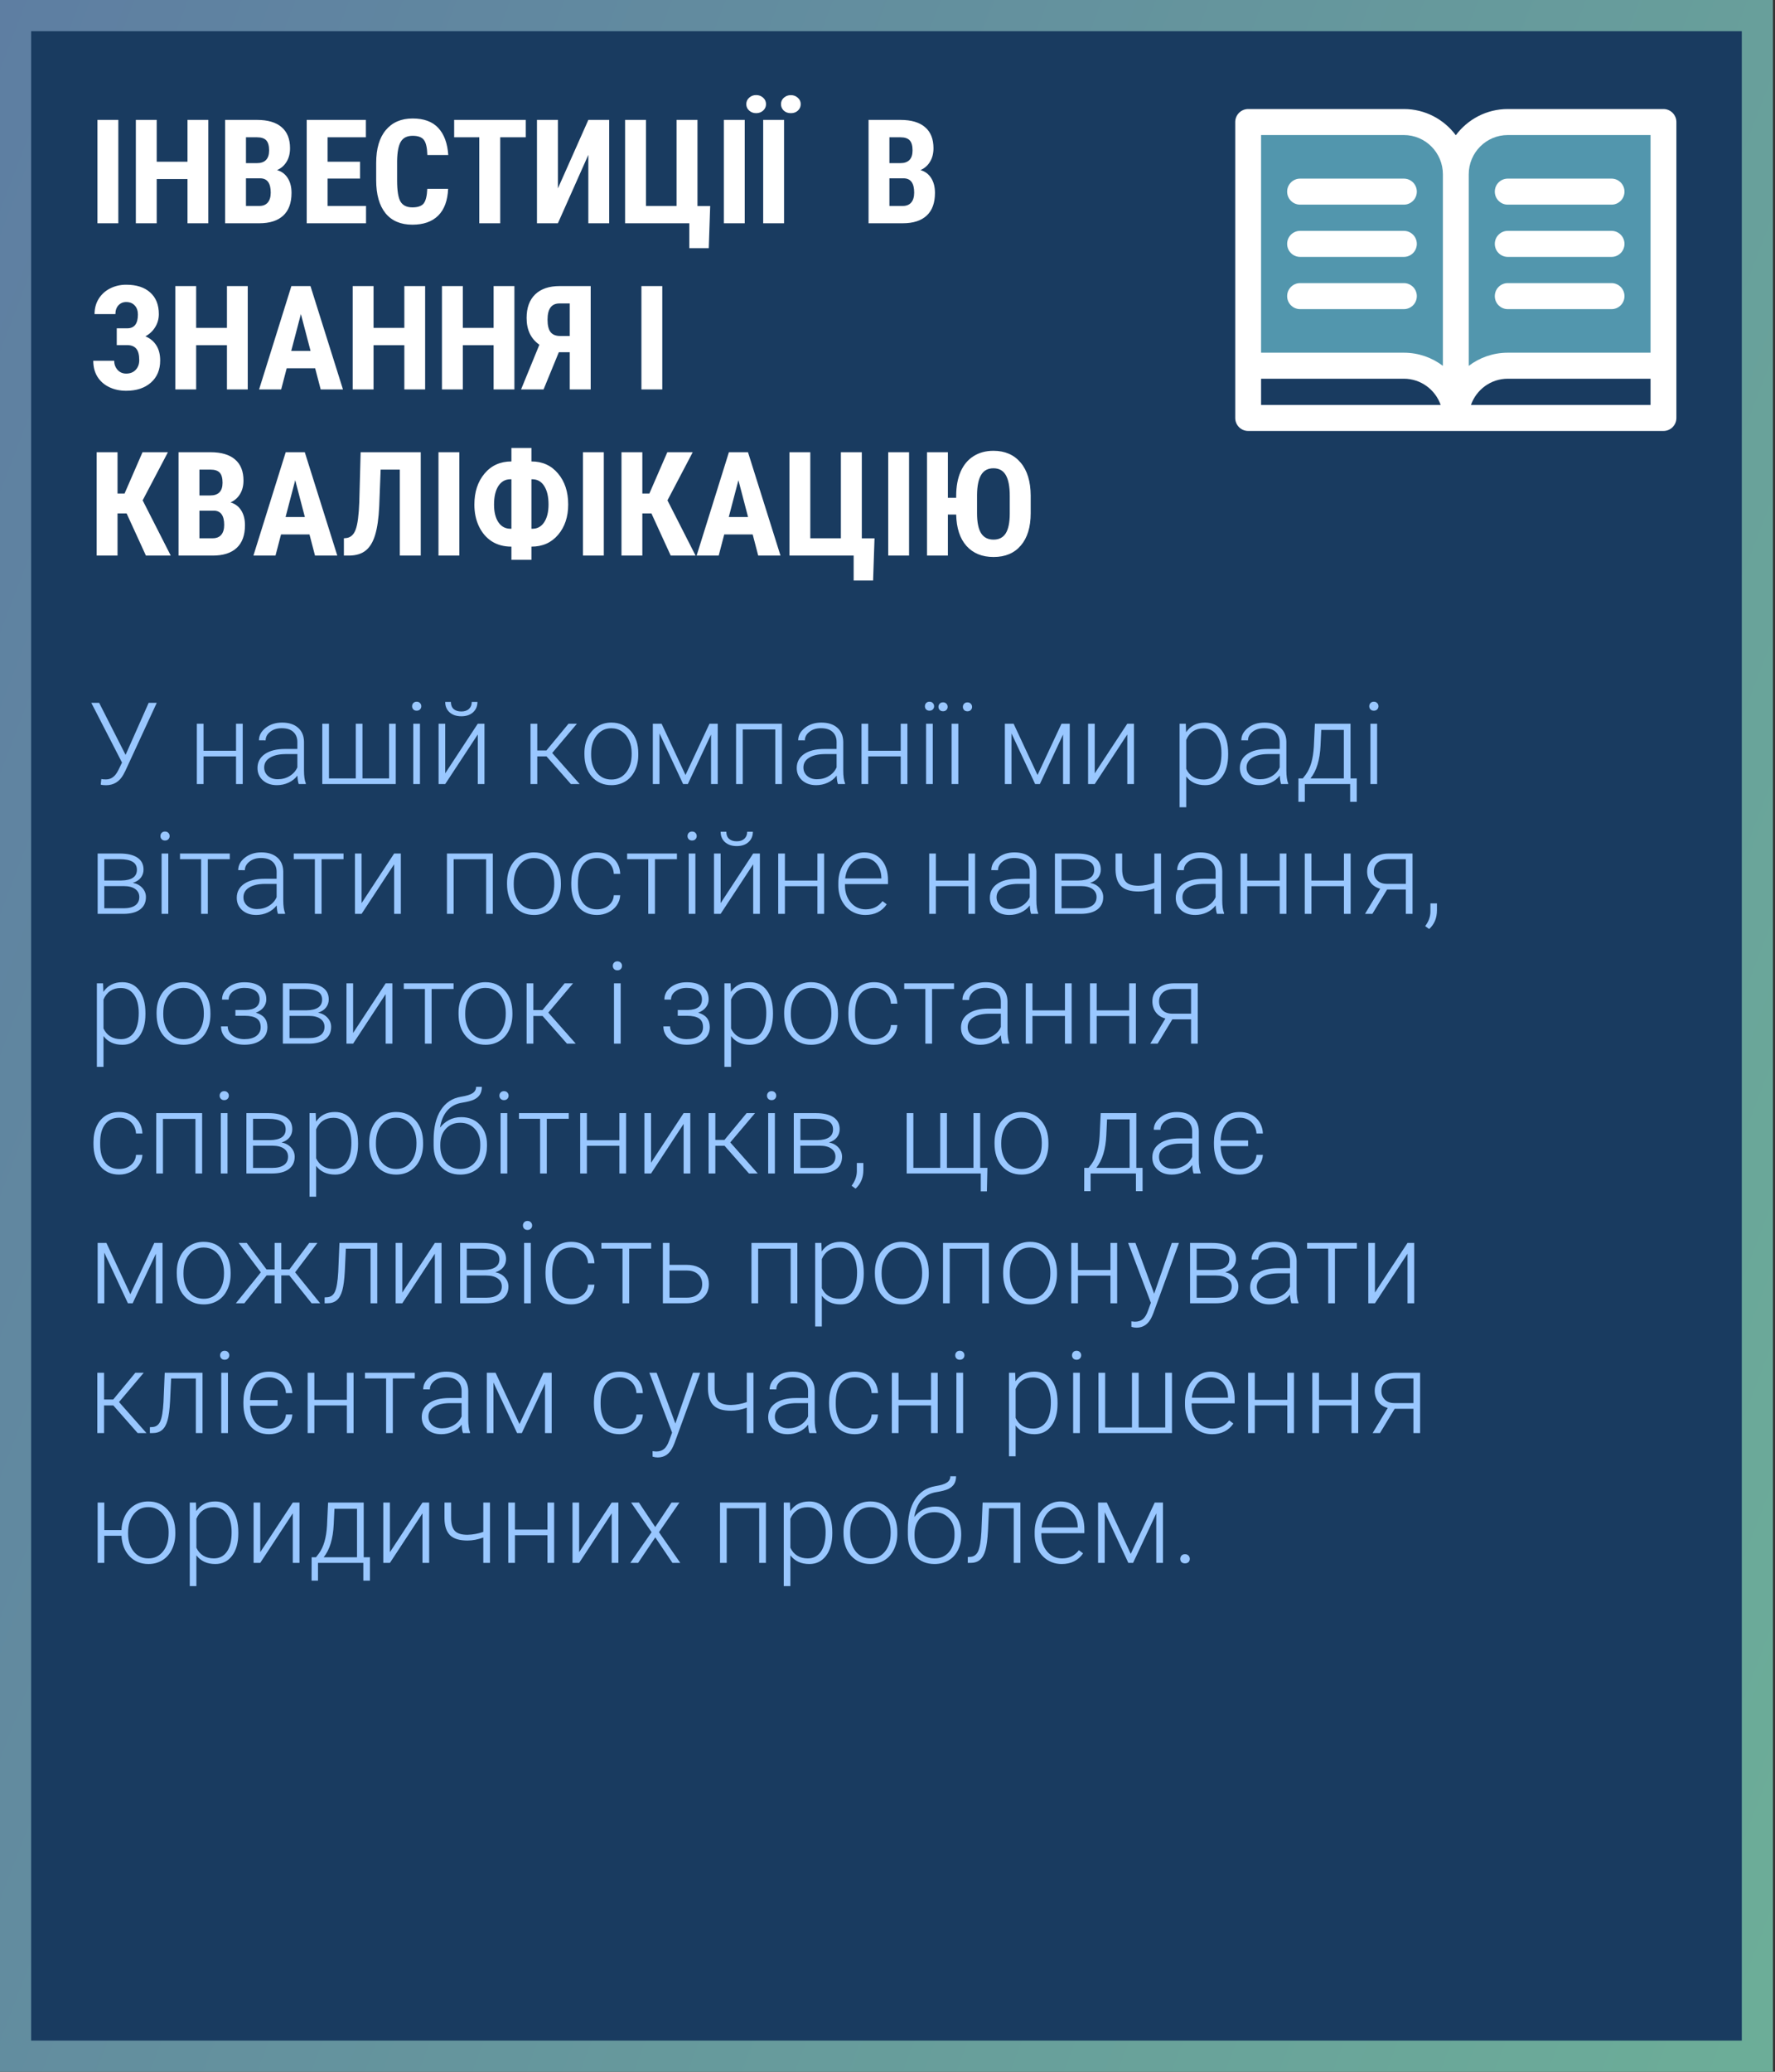 <?xml version="1.0" encoding="UTF-8"?> <svg xmlns="http://www.w3.org/2000/svg" width="342" height="399" viewBox="0 0 342 399" fill="none"><rect x="0" y="0" width="342" height="399" fill="#333333" stroke="none"/> <rect x="3" y="3" width="335.603" height="393" fill="#193B60" stroke="url(#paint0_linear)" stroke-width="6"></rect> <path d="M274 24H240.5V70.5H272.5L281 75L289 70.5H320V24H287.5L280 31L274 24Z" fill="#5296AD"></path> <path d="M320.51 21H290.502C286.415 21 282.781 22.984 280.5 26.047C278.219 22.984 274.585 21 270.498 21H240.49C239.116 21 238 22.122 238 23.505V80.495C238 81.878 239.116 83 240.49 83H320.51C321.884 83 323 81.878 323 80.495V23.505C323 22.122 321.884 21 320.51 21ZM290.502 26.01H318.02V67.928H290.502C287.685 67.928 285.082 68.871 282.99 70.46V33.567C282.99 29.4 286.36 26.01 290.502 26.01ZM242.98 26.01H270.498C274.64 26.01 278.01 29.4 278.01 33.567V70.46C275.918 68.871 273.315 67.928 270.498 67.928H242.98V26.01ZM242.98 72.938H270.498C273.766 72.938 276.554 75.051 277.583 77.99H242.98V72.938ZM283.417 77.99C284.446 75.051 287.234 72.938 290.502 72.938H318.02V77.99H283.417Z" fill="white"></path> <path d="M250.493 39.412H270.498C271.872 39.412 272.988 38.29 272.988 36.907C272.988 35.524 271.872 34.402 270.498 34.402H250.493C249.118 34.402 248.002 35.524 248.002 36.907C248.002 38.29 249.118 39.412 250.493 39.412Z" fill="white"></path> <path d="M250.493 49.474H270.498C271.872 49.474 272.988 48.352 272.988 46.969C272.988 45.586 271.872 44.464 270.498 44.464H250.493C249.118 44.464 248.002 45.586 248.002 46.969C248.002 48.352 249.118 49.474 250.493 49.474Z" fill="white"></path> <path d="M272.988 57.031C272.988 55.648 271.872 54.526 270.498 54.526H250.493C249.118 54.526 248.002 55.648 248.002 57.031C248.002 58.414 249.118 59.536 250.493 59.536H270.498C271.872 59.536 272.988 58.414 272.988 57.031Z" fill="white"></path> <path d="M290.502 39.412H310.507C311.882 39.412 312.998 38.29 312.998 36.907C312.998 35.524 311.882 34.402 310.507 34.402H290.502C289.128 34.402 288.012 35.524 288.012 36.907C288.012 38.29 289.128 39.412 290.502 39.412Z" fill="white"></path> <path d="M290.502 49.474H310.507C311.882 49.474 312.998 48.352 312.998 46.969C312.998 45.586 311.882 44.464 310.507 44.464H290.502C289.128 44.464 288.012 45.586 288.012 46.969C288.012 48.352 289.128 49.474 290.502 49.474Z" fill="white"></path> <path d="M290.502 59.536H310.507C311.882 59.536 312.998 58.414 312.998 57.031C312.998 55.648 311.882 54.526 310.507 54.526H290.502C289.128 54.526 288.012 55.648 288.012 57.031C288.012 58.414 289.128 59.536 290.502 59.536Z" fill="white"></path> <path d="M22.797 43H18.777V23.094H22.797V43ZM40.133 43H36.127V34.482H30.193V43H26.174V23.094H30.193V31.146H36.127V23.094H40.133V43ZM43.373 43V23.094H49.525C51.603 23.094 53.18 23.559 54.256 24.488C55.34 25.409 55.883 26.762 55.883 28.549C55.883 29.561 55.66 30.431 55.213 31.16C54.766 31.889 54.156 32.422 53.381 32.76C54.274 33.015 54.962 33.53 55.445 34.305C55.928 35.07 56.17 36.018 56.17 37.148C56.17 39.081 55.637 40.539 54.57 41.523C53.513 42.508 51.977 43 49.963 43H43.373ZM47.393 34.346V39.664H49.963C50.683 39.664 51.23 39.441 51.603 38.994C51.977 38.547 52.164 37.914 52.164 37.094C52.164 35.307 51.517 34.391 50.223 34.346H47.393ZM47.393 31.42H49.484C51.061 31.42 51.85 30.604 51.85 28.973C51.85 28.07 51.667 27.423 51.303 27.031C50.938 26.639 50.346 26.443 49.525 26.443H47.393V31.42ZM69.377 34.387H63.115V39.664H70.525V43H59.096V23.094H70.498V26.443H63.115V31.146H69.377V34.387ZM86.344 36.369C86.243 38.639 85.606 40.357 84.43 41.523C83.254 42.69 81.595 43.273 79.453 43.273C77.202 43.273 75.475 42.535 74.272 41.059C73.078 39.573 72.481 37.458 72.481 34.715V31.365C72.481 28.631 73.1 26.525 74.34 25.049C75.579 23.563 77.302 22.82 79.508 22.82C81.677 22.82 83.322 23.426 84.443 24.639C85.574 25.851 86.216 27.592 86.371 29.861H82.338C82.301 28.458 82.083 27.491 81.682 26.963C81.29 26.425 80.565 26.156 79.508 26.156C78.432 26.156 77.671 26.535 77.225 27.291C76.778 28.038 76.541 29.273 76.514 30.996V34.756C76.514 36.734 76.732 38.092 77.17 38.83C77.617 39.568 78.378 39.938 79.453 39.938C80.51 39.938 81.24 39.682 81.641 39.172C82.042 38.652 82.269 37.718 82.324 36.369H86.344ZM101.301 26.443H96.379V43H92.346V26.443H87.506V23.094H101.301V26.443ZM113.359 23.094H117.379V43H113.359V29.82L107.494 43H103.461V23.094H107.494V36.287L113.359 23.094ZM120.441 23.094H124.461V39.664H130.354V23.094H134.387V39.678H136.834L136.561 47.799H132.814V43H120.441V23.094ZM143.492 43H139.473V23.094H143.492V43ZM151.066 43H147.047V23.094H151.066V43ZM143.793 20.059C143.793 19.557 143.98 19.143 144.354 18.814C144.718 18.477 145.165 18.309 145.693 18.309C146.222 18.309 146.669 18.477 147.033 18.814C147.407 19.143 147.594 19.557 147.594 20.059C147.594 20.551 147.407 20.965 147.033 21.303C146.669 21.631 146.222 21.795 145.693 21.795C145.165 21.795 144.718 21.631 144.354 21.303C143.98 20.965 143.793 20.551 143.793 20.059ZM150.479 20.059C150.479 19.566 150.661 19.156 151.025 18.828C151.399 18.491 151.85 18.322 152.379 18.322C152.908 18.322 153.354 18.491 153.719 18.828C154.092 19.156 154.279 19.566 154.279 20.059C154.279 20.533 154.102 20.943 153.746 21.289C153.4 21.626 152.944 21.795 152.379 21.795C151.814 21.795 151.354 21.626 150.998 21.289C150.652 20.943 150.479 20.533 150.479 20.059ZM167.35 43V23.094H173.502C175.58 23.094 177.157 23.559 178.232 24.488C179.317 25.409 179.859 26.762 179.859 28.549C179.859 29.561 179.636 30.431 179.189 31.16C178.743 31.889 178.132 32.422 177.357 32.76C178.251 33.015 178.939 33.53 179.422 34.305C179.905 35.07 180.146 36.018 180.146 37.148C180.146 39.081 179.613 40.539 178.547 41.523C177.49 42.508 175.954 43 173.939 43H167.35ZM171.369 34.346V39.664H173.939C174.66 39.664 175.206 39.441 175.58 38.994C175.954 38.547 176.141 37.914 176.141 37.094C176.141 35.307 175.493 34.391 174.199 34.346H171.369ZM171.369 31.42H173.461C175.038 31.42 175.826 30.604 175.826 28.973C175.826 28.07 175.644 27.423 175.279 27.031C174.915 26.639 174.322 26.443 173.502 26.443H171.369V31.42ZM26.57 60.576C26.57 59.847 26.365 59.264 25.955 58.826C25.554 58.389 25.007 58.17 24.314 58.17C23.704 58.17 23.203 58.384 22.811 58.812C22.428 59.232 22.236 59.792 22.236 60.494H18.217C18.217 59.391 18.481 58.411 19.01 57.555C19.547 56.689 20.286 56.019 21.225 55.545C22.163 55.071 23.193 54.834 24.314 54.834C26.292 54.834 27.833 55.331 28.936 56.324C30.047 57.309 30.604 58.699 30.604 60.494C30.604 61.406 30.371 62.24 29.906 62.996C29.451 63.743 28.822 64.336 28.02 64.773C28.931 65.156 29.633 65.74 30.125 66.523C30.617 67.298 30.863 68.264 30.863 69.422C30.863 71.217 30.266 72.639 29.072 73.688C27.878 74.736 26.292 75.26 24.314 75.26C23.111 75.26 22.022 75.027 21.047 74.562C20.081 74.098 19.324 73.432 18.777 72.566C18.24 71.701 17.971 70.671 17.971 69.477H22.004C22.004 70.16 22.218 70.743 22.646 71.227C23.075 71.71 23.631 71.951 24.314 71.951C25.08 71.951 25.691 71.71 26.146 71.227C26.602 70.743 26.83 70.119 26.83 69.353C26.83 68.324 26.634 67.585 26.242 67.139C25.85 66.692 25.281 66.469 24.533 66.469H22.496V63.228H24.547C25.896 63.219 26.57 62.335 26.57 60.576ZM47.734 75H43.728V66.482H37.795V75H33.775V55.094H37.795V63.147H43.728V55.094H47.734V75ZM60.723 70.926H55.24L54.174 75H49.922L56.143 55.094H59.82L66.082 75H61.789L60.723 70.926ZM56.115 67.576H59.834L57.975 60.48L56.115 67.576ZM81.914 75H77.908V66.482H71.975V75H67.955V55.094H71.975V63.147H77.908V55.094H81.914V75ZM99.113 75H95.107V66.482H89.174V75H85.154V55.094H89.174V63.147H95.107V55.094H99.113V75ZM109.777 75V67.836H107.672L104.732 75H100.398L103.926 66.387C102.285 65.247 101.465 63.534 101.465 61.246C101.465 59.277 102.016 57.76 103.119 56.693C104.231 55.627 105.803 55.094 107.836 55.094H113.811V75H109.777ZM105.498 61.56C105.498 62.663 105.694 63.465 106.086 63.967C106.478 64.459 107.089 64.705 107.918 64.705H109.777V58.443H107.781C106.259 58.443 105.498 59.482 105.498 61.56ZM127.605 75H123.586V55.094H127.605V75ZM24.396 98.879H22.646V107H18.627V87.094H22.646V95.051H24L27.459 87.094H32.353L27.486 96.363L32.9 107H28.115L24.396 98.879ZM34.404 107V87.094H40.557C42.635 87.094 44.212 87.559 45.287 88.488C46.372 89.409 46.914 90.762 46.914 92.549C46.914 93.561 46.691 94.431 46.244 95.16C45.797 95.889 45.187 96.422 44.412 96.76C45.305 97.015 45.993 97.53 46.477 98.305C46.96 99.07 47.201 100.018 47.201 101.148C47.201 103.081 46.668 104.539 45.602 105.523C44.544 106.508 43.008 107 40.994 107H34.404ZM38.424 98.346V103.664H40.994C41.714 103.664 42.261 103.441 42.635 102.994C43.008 102.548 43.195 101.914 43.195 101.094C43.195 99.307 42.548 98.391 41.254 98.346H38.424ZM38.424 95.42H40.516C42.092 95.42 42.881 94.604 42.881 92.973C42.881 92.07 42.699 91.423 42.334 91.031C41.969 90.639 41.377 90.443 40.557 90.443H38.424V95.42ZM59.629 102.926H54.147L53.08 107H48.828L55.049 87.094H58.727L64.988 107H60.695L59.629 102.926ZM55.022 99.576H58.74L56.881 92.481L55.022 99.576ZM81.066 87.094V107H77.033V90.443H73.342L73.068 97.498C72.959 99.822 72.695 101.668 72.275 103.035C71.865 104.393 71.259 105.391 70.457 106.029C69.664 106.667 68.593 106.991 67.244 107H66.26V103.664L66.725 103.623C67.563 103.523 68.165 102.976 68.529 101.982C68.903 100.98 69.135 99.212 69.227 96.678L69.486 87.094H81.066ZM88.504 107H84.484V87.094H88.504V107ZM102.395 88.871C104.518 88.871 106.227 89.646 107.521 91.195C108.825 92.736 109.477 94.723 109.477 97.156C109.477 99.526 108.829 101.472 107.535 102.994C106.241 104.516 104.527 105.277 102.395 105.277V107.82H98.539V105.277C97.09 105.277 95.832 104.94 94.766 104.266C93.708 103.582 92.883 102.625 92.291 101.395C91.699 100.155 91.402 98.751 91.402 97.184C91.402 94.75 92.054 92.758 93.357 91.209C94.661 89.65 96.388 88.871 98.539 88.871V86.273H102.395V88.871ZM98.334 92.303C97.359 92.303 96.588 92.736 96.023 93.602C95.467 94.467 95.189 95.662 95.189 97.184C95.189 98.606 95.467 99.736 96.023 100.574C96.588 101.413 97.368 101.832 98.361 101.832H98.539V92.303H98.334ZM102.395 92.303V101.832H102.6C103.548 101.832 104.299 101.413 104.855 100.574C105.411 99.727 105.689 98.587 105.689 97.156C105.689 95.652 105.411 94.467 104.855 93.602C104.309 92.736 103.543 92.303 102.559 92.303H102.395ZM116.34 107H112.32V87.094H116.34V107ZM125.514 98.879H123.764V107H119.744V87.094H123.764V95.051H125.117L128.576 87.094H133.471L128.604 96.363L134.018 107H129.232L125.514 98.879ZM145.023 102.926H139.541L138.475 107H134.223L140.443 87.094H144.121L150.383 107H146.09L145.023 102.926ZM140.416 99.576H144.135L142.275 92.481L140.416 99.576ZM152.105 87.094H156.125V103.664H162.018V87.094H166.051V103.678H168.498L168.225 111.799H164.479V107H152.105V87.094ZM175.156 107H171.137V87.094H175.156V107ZM198.59 98.838C198.59 101.508 197.956 103.582 196.689 105.059C195.432 106.535 193.682 107.273 191.439 107.273C189.234 107.273 187.493 106.562 186.217 105.141C184.95 103.719 184.289 101.704 184.234 99.098H182.635V107H178.615V87.094H182.635V95.871H184.234V95.502C184.234 93.706 184.517 92.157 185.082 90.853C185.656 89.541 186.486 88.543 187.57 87.859C188.655 87.167 189.936 86.82 191.412 86.82C193.627 86.82 195.372 87.577 196.648 89.09C197.924 90.594 198.572 92.708 198.59 95.434V98.838ZM194.557 95.502C194.557 93.706 194.301 92.371 193.791 91.496C193.281 90.621 192.488 90.184 191.412 90.184C190.346 90.184 189.557 90.607 189.047 91.455C188.536 92.294 188.272 93.574 188.254 95.297V98.838C188.254 100.579 188.514 101.864 189.033 102.693C189.553 103.514 190.355 103.924 191.439 103.924C192.488 103.924 193.267 103.523 193.777 102.721C194.288 101.91 194.548 100.656 194.557 98.961V95.502Z" fill="white"></path> <path d="M24.197 145.382L28.645 135.359H30.202L24.154 148.454L23.768 149.195C23.009 150.549 21.891 151.226 20.416 151.226C19.979 151.226 19.643 151.186 19.406 151.107L19.524 150.033C19.675 150.083 19.976 150.108 20.427 150.108C21.315 150.108 22.027 149.654 22.564 148.744L22.833 148.261L23.51 146.864L17.591 135.359H19.105L24.197 145.382ZM46.767 151H45.477V145.672H39.215V151H37.926V139.377H39.215V144.587H45.477V139.377H46.767V151ZM57.552 151C57.423 150.635 57.34 150.094 57.305 149.378C56.853 149.965 56.277 150.42 55.575 150.742C54.88 151.057 54.143 151.215 53.362 151.215C52.245 151.215 51.339 150.903 50.645 150.28C49.957 149.657 49.613 148.869 49.613 147.917C49.613 146.785 50.082 145.89 51.02 145.231C51.966 144.573 53.28 144.243 54.963 144.243H57.294V142.922C57.294 142.091 57.036 141.439 56.52 140.967C56.012 140.487 55.267 140.247 54.286 140.247C53.391 140.247 52.65 140.476 52.062 140.935C51.475 141.393 51.182 141.944 51.182 142.589L49.893 142.578C49.893 141.654 50.322 140.856 51.182 140.183C52.041 139.502 53.097 139.162 54.351 139.162C55.647 139.162 56.667 139.488 57.412 140.14C58.164 140.784 58.551 141.687 58.572 142.847V148.347C58.572 149.471 58.69 150.312 58.927 150.871V151H57.552ZM53.513 150.076C54.372 150.076 55.138 149.868 55.812 149.453C56.492 149.038 56.986 148.483 57.294 147.788V145.231H54.995C53.713 145.246 52.711 145.482 51.987 145.94C51.264 146.392 50.902 147.015 50.902 147.81C50.902 148.461 51.142 149.002 51.622 149.432C52.109 149.861 52.739 150.076 53.513 150.076ZM63.385 139.377V149.915H68.552V139.377H69.841V149.915H74.965V139.377H76.254V151H62.096V139.377H63.385ZM80.916 151H79.627V139.377H80.916V151ZM79.401 136.015C79.401 135.771 79.48 135.567 79.638 135.402C79.795 135.23 80.01 135.145 80.282 135.145C80.554 135.145 80.769 135.23 80.927 135.402C81.091 135.567 81.174 135.771 81.174 136.015C81.174 136.258 81.091 136.462 80.927 136.627C80.769 136.792 80.554 136.874 80.282 136.874C80.01 136.874 79.795 136.792 79.638 136.627C79.48 136.462 79.401 136.258 79.401 136.015ZM92.056 139.377H93.345V151H92.056V141.45L85.782 151H84.504V139.377H85.782V148.938L92.056 139.377ZM91.991 135.188C91.991 136.011 91.708 136.677 91.143 137.186C90.584 137.694 89.832 137.948 88.887 137.948C87.956 137.948 87.204 137.698 86.631 137.196C86.065 136.688 85.782 136.018 85.782 135.188H86.878C86.878 135.782 87.053 136.237 87.404 136.552C87.762 136.867 88.257 137.024 88.887 137.024C89.517 137.024 90.007 136.86 90.358 136.53C90.716 136.201 90.895 135.753 90.895 135.188H91.991ZM105.301 145.672H103.518V151H102.218V139.377H103.518V144.533H105.279L109.544 139.377H111.166L106.396 145.017L111.692 151H109.995L105.301 145.672ZM112.605 145.017C112.605 143.899 112.82 142.893 113.25 141.998C113.687 141.103 114.299 140.408 115.087 139.914C115.882 139.413 116.781 139.162 117.783 139.162C119.33 139.162 120.583 139.706 121.543 140.795C122.503 141.876 122.982 143.312 122.982 145.103V145.371C122.982 146.495 122.764 147.509 122.327 148.411C121.897 149.306 121.289 149.997 120.501 150.484C119.713 150.971 118.814 151.215 117.805 151.215C116.265 151.215 115.012 150.674 114.045 149.593C113.085 148.504 112.605 147.065 112.605 145.274V145.017ZM113.895 145.371C113.895 146.76 114.253 147.903 114.969 148.798C115.692 149.686 116.637 150.13 117.805 150.13C118.965 150.13 119.903 149.686 120.619 148.798C121.342 147.903 121.704 146.725 121.704 145.264V145.017C121.704 144.129 121.539 143.316 121.21 142.578C120.881 141.84 120.419 141.271 119.824 140.87C119.23 140.462 118.549 140.258 117.783 140.258C116.637 140.258 115.703 140.709 114.979 141.611C114.256 142.507 113.895 143.681 113.895 145.135V145.371ZM132.081 149.26L136.7 139.377H138.29V151H137.001V141.461L132.532 151H131.619L127.064 141.246V151H125.786V139.377H127.473L132.081 149.26ZM150.665 151H149.376V140.483H143.113V151H141.824V139.377H150.665V151ZM161.45 151C161.321 150.635 161.239 150.094 161.203 149.378C160.752 149.965 160.175 150.42 159.474 150.742C158.779 151.057 158.041 151.215 157.261 151.215C156.144 151.215 155.238 150.903 154.543 150.28C153.855 149.657 153.512 148.869 153.512 147.917C153.512 146.785 153.981 145.89 154.919 145.231C155.864 144.573 157.178 144.243 158.861 144.243H161.192V142.922C161.192 142.091 160.935 141.439 160.419 140.967C159.91 140.487 159.166 140.247 158.185 140.247C157.289 140.247 156.548 140.476 155.961 140.935C155.374 141.393 155.08 141.944 155.08 142.589L153.791 142.578C153.791 141.654 154.221 140.856 155.08 140.183C155.939 139.502 156.996 139.162 158.249 139.162C159.545 139.162 160.566 139.488 161.311 140.14C162.062 140.784 162.449 141.687 162.471 142.847V148.347C162.471 149.471 162.589 150.312 162.825 150.871V151H161.45ZM157.411 150.076C158.271 150.076 159.037 149.868 159.71 149.453C160.39 149.038 160.884 148.483 161.192 147.788V145.231H158.894C157.612 145.246 156.609 145.482 155.886 145.94C155.162 146.392 154.801 147.015 154.801 147.81C154.801 148.461 155.041 149.002 155.521 149.432C156.007 149.861 156.638 150.076 157.411 150.076ZM174.835 151H173.546V145.672H167.283V151H165.994V139.377H167.283V144.587H173.546V139.377H174.835V151ZM179.723 151H178.434V139.377H179.723V151ZM178.208 136.015C178.208 135.771 178.287 135.567 178.444 135.402C178.602 135.23 178.817 135.145 179.089 135.145C179.361 135.145 179.576 135.23 179.733 135.402C179.898 135.567 179.98 135.771 179.98 136.015C179.98 136.258 179.898 136.462 179.733 136.627C179.576 136.792 179.361 136.874 179.089 136.874C178.817 136.874 178.602 136.792 178.444 136.627C178.287 136.462 178.208 136.258 178.208 136.015ZM184.643 151H183.354V139.377H184.643V151ZM180.818 136.133C180.818 135.889 180.897 135.685 181.055 135.521C181.212 135.349 181.427 135.263 181.699 135.263C181.971 135.263 182.186 135.349 182.344 135.521C182.508 135.685 182.591 135.889 182.591 136.133C182.591 136.369 182.508 136.57 182.344 136.734C182.186 136.899 181.971 136.981 181.699 136.981C181.427 136.981 181.212 136.899 181.055 136.734C180.897 136.57 180.818 136.369 180.818 136.133ZM185.523 136.144C185.523 135.9 185.602 135.696 185.76 135.531C185.917 135.359 186.132 135.273 186.404 135.273C186.676 135.273 186.891 135.359 187.049 135.531C187.214 135.696 187.296 135.9 187.296 136.144C187.296 136.38 187.214 136.58 187.049 136.745C186.891 136.91 186.676 136.992 186.404 136.992C186.132 136.992 185.917 136.91 185.76 136.745C185.602 136.58 185.523 136.38 185.523 136.144ZM199.907 149.26L204.526 139.377H206.116V151H204.827V141.461L200.358 151H199.445L194.891 141.246V151H193.612V139.377H195.299L199.907 149.26ZM217.202 139.377H218.491V151H217.202V141.45L210.929 151H209.65V139.377H210.929V148.938L217.202 139.377ZM236.635 145.307C236.635 147.118 236.234 148.558 235.432 149.625C234.63 150.685 233.555 151.215 232.209 151.215C230.619 151.215 229.402 150.656 228.557 149.539V155.469H227.278V139.377H228.471L228.535 141.021C229.373 139.782 230.587 139.162 232.177 139.162C233.566 139.162 234.655 139.688 235.442 140.741C236.237 141.794 236.635 143.255 236.635 145.124V145.307ZM235.346 145.081C235.346 143.599 235.041 142.428 234.433 141.568C233.824 140.709 232.975 140.279 231.887 140.279C231.099 140.279 230.422 140.469 229.856 140.849C229.291 141.228 228.857 141.78 228.557 142.503V148.078C228.865 148.744 229.305 149.253 229.878 149.604C230.451 149.954 231.128 150.13 231.908 150.13C232.99 150.13 233.831 149.7 234.433 148.841C235.041 147.974 235.346 146.721 235.346 145.081ZM246.829 151C246.7 150.635 246.618 150.094 246.582 149.378C246.131 149.965 245.554 150.42 244.853 150.742C244.158 151.057 243.42 151.215 242.64 151.215C241.522 151.215 240.617 150.903 239.922 150.28C239.234 149.657 238.891 148.869 238.891 147.917C238.891 146.785 239.36 145.89 240.298 145.231C241.243 144.573 242.557 144.243 244.24 144.243H246.571V142.922C246.571 142.091 246.313 141.439 245.798 140.967C245.289 140.487 244.545 140.247 243.563 140.247C242.668 140.247 241.927 140.476 241.34 140.935C240.753 141.393 240.459 141.944 240.459 142.589L239.17 142.578C239.17 141.654 239.6 140.856 240.459 140.183C241.318 139.502 242.375 139.162 243.628 139.162C244.924 139.162 245.945 139.488 246.689 140.14C247.441 140.784 247.828 141.687 247.85 142.847V148.347C247.85 149.471 247.968 150.312 248.204 150.871V151H246.829ZM242.79 150.076C243.649 150.076 244.416 149.868 245.089 149.453C245.769 149.038 246.263 148.483 246.571 147.788V145.231H244.272C242.991 145.246 241.988 145.482 241.265 145.94C240.541 146.392 240.18 147.015 240.18 147.81C240.18 148.461 240.42 149.002 240.899 149.432C241.386 149.861 242.017 150.076 242.79 150.076ZM251.019 149.915L251.588 149.174C252.49 147.949 253.009 146.159 253.146 143.803L253.35 139.377H260.214V149.915H261.417V154.416H260.139V151H251.405V154.416H250.17L250.181 149.915H251.019ZM252.501 149.915H258.925V140.58H254.574L254.435 143.599C254.306 146.37 253.661 148.476 252.501 149.915ZM265.338 151H264.049V139.377H265.338V151ZM263.823 136.015C263.823 135.771 263.902 135.567 264.06 135.402C264.217 135.23 264.432 135.145 264.704 135.145C264.976 135.145 265.191 135.23 265.349 135.402C265.513 135.567 265.596 135.771 265.596 136.015C265.596 136.258 265.513 136.462 265.349 136.627C265.191 136.792 264.976 136.874 264.704 136.874C264.432 136.874 264.217 136.792 264.06 136.627C263.902 136.462 263.823 136.258 263.823 136.015ZM18.815 176V164.377H23.08C24.555 164.377 25.687 164.642 26.475 165.172C27.262 165.695 27.656 166.465 27.656 167.481C27.656 168.062 27.481 168.581 27.13 169.039C26.779 169.49 26.267 169.82 25.594 170.027C26.353 170.171 26.962 170.496 27.42 171.005C27.885 171.513 28.118 172.104 28.118 172.777C28.118 173.801 27.739 174.596 26.98 175.162C26.227 175.721 25.16 176 23.778 176H18.815ZM20.094 170.65V174.926H23.821C24.788 174.926 25.533 174.74 26.056 174.367C26.578 173.995 26.84 173.458 26.84 172.756C26.84 172.111 26.578 171.599 26.056 171.22C25.533 170.84 24.788 170.65 23.821 170.65H20.094ZM20.094 169.576H23.349C25.368 169.548 26.378 168.86 26.378 167.514C26.378 166.805 26.099 166.289 25.54 165.967C24.989 165.637 24.169 165.473 23.08 165.473H20.094V169.576ZM32.426 176H31.137V164.377H32.426V176ZM30.911 161.015C30.911 160.771 30.99 160.567 31.148 160.402C31.305 160.23 31.52 160.145 31.792 160.145C32.064 160.145 32.279 160.23 32.437 160.402C32.601 160.567 32.684 160.771 32.684 161.015C32.684 161.258 32.601 161.462 32.437 161.627C32.279 161.792 32.064 161.874 31.792 161.874C31.52 161.874 31.305 161.792 31.148 161.627C30.99 161.462 30.911 161.258 30.911 161.015ZM44.274 165.473H40.042V176H38.753V165.473H34.682V164.377H44.274V165.473ZM53.556 176C53.427 175.635 53.344 175.094 53.309 174.378C52.857 174.965 52.281 175.42 51.579 175.742C50.884 176.057 50.147 176.215 49.366 176.215C48.249 176.215 47.343 175.903 46.648 175.28C45.961 174.657 45.617 173.869 45.617 172.917C45.617 171.785 46.086 170.89 47.024 170.231C47.97 169.573 49.284 169.243 50.967 169.243H53.298V167.922C53.298 167.091 53.04 166.439 52.524 165.967C52.016 165.487 51.271 165.247 50.29 165.247C49.395 165.247 48.654 165.476 48.066 165.935C47.479 166.393 47.185 166.944 47.185 167.589L45.897 167.578C45.897 166.654 46.326 165.856 47.185 165.183C48.045 164.502 49.101 164.162 50.355 164.162C51.651 164.162 52.671 164.488 53.416 165.14C54.168 165.784 54.555 166.687 54.576 167.847V173.347C54.576 174.471 54.694 175.312 54.931 175.871V176H53.556ZM49.517 175.076C50.376 175.076 51.142 174.868 51.815 174.453C52.496 174.038 52.99 173.483 53.298 172.788V170.231H50.999C49.717 170.246 48.715 170.482 47.991 170.94C47.268 171.392 46.906 172.015 46.906 172.81C46.906 173.461 47.146 174.002 47.626 174.432C48.113 174.861 48.743 175.076 49.517 175.076ZM66.189 165.473H61.956V176H60.667V165.473H56.596V164.377H66.189V165.473ZM75.942 164.377H77.231V176H75.942V166.45L69.669 176H68.391V164.377H69.669V173.938L75.942 164.377ZM94.956 176H93.667V165.483H87.404V176H86.115V164.377H94.956V176ZM97.695 170.017C97.695 168.899 97.91 167.893 98.34 166.998C98.777 166.103 99.389 165.408 100.177 164.914C100.972 164.413 101.87 164.162 102.873 164.162C104.42 164.162 105.673 164.706 106.633 165.795C107.592 166.876 108.072 168.312 108.072 170.103V170.371C108.072 171.495 107.854 172.509 107.417 173.411C106.987 174.306 106.379 174.997 105.591 175.484C104.803 175.971 103.904 176.215 102.895 176.215C101.355 176.215 100.102 175.674 99.135 174.593C98.175 173.504 97.695 172.065 97.695 170.274V170.017ZM98.984 170.371C98.984 171.76 99.342 172.903 100.059 173.798C100.782 174.686 101.727 175.13 102.895 175.13C104.055 175.13 104.993 174.686 105.709 173.798C106.432 172.903 106.794 171.725 106.794 170.264V170.017C106.794 169.129 106.629 168.316 106.3 167.578C105.97 166.84 105.508 166.271 104.914 165.87C104.32 165.462 103.639 165.258 102.873 165.258C101.727 165.258 100.793 165.709 100.069 166.611C99.346 167.507 98.984 168.681 98.984 170.135V170.371ZM115.033 175.13C115.928 175.13 116.677 174.879 117.278 174.378C117.887 173.869 118.216 173.214 118.267 172.412H119.502C119.466 173.121 119.244 173.769 118.836 174.356C118.428 174.937 117.883 175.391 117.203 175.721C116.53 176.05 115.807 176.215 115.033 176.215C113.508 176.215 112.298 175.685 111.402 174.625C110.514 173.565 110.07 172.14 110.07 170.35V169.963C110.07 168.817 110.271 167.804 110.672 166.923C111.073 166.042 111.646 165.362 112.391 164.882C113.143 164.402 114.02 164.162 115.022 164.162C116.297 164.162 117.346 164.542 118.17 165.301C119.001 166.06 119.445 167.059 119.502 168.298H118.267C118.209 167.388 117.88 166.654 117.278 166.096C116.684 165.537 115.932 165.258 115.022 165.258C113.862 165.258 112.96 165.677 112.315 166.515C111.678 167.353 111.359 168.527 111.359 170.038V170.414C111.359 171.896 111.678 173.053 112.315 173.884C112.96 174.715 113.866 175.13 115.033 175.13ZM130.427 165.473H126.194V176H124.905V165.473H120.834V164.377H130.427V165.473ZM133.982 176H132.693V164.377H133.982V176ZM132.468 161.015C132.468 160.771 132.547 160.567 132.704 160.402C132.862 160.23 133.076 160.145 133.349 160.145C133.621 160.145 133.836 160.23 133.993 160.402C134.158 160.567 134.24 160.771 134.24 161.015C134.24 161.258 134.158 161.462 133.993 161.627C133.836 161.792 133.621 161.874 133.349 161.874C133.076 161.874 132.862 161.792 132.704 161.627C132.547 161.462 132.468 161.258 132.468 161.015ZM145.122 164.377H146.411V176H145.122V166.45L138.849 176H137.57V164.377H138.849V173.938L145.122 164.377ZM145.058 160.188C145.058 161.011 144.775 161.677 144.209 162.186C143.65 162.694 142.898 162.948 141.953 162.948C141.022 162.948 140.27 162.698 139.697 162.196C139.132 161.688 138.849 161.018 138.849 160.188H139.944C139.944 160.782 140.12 161.237 140.471 161.552C140.829 161.867 141.323 162.024 141.953 162.024C142.583 162.024 143.074 161.86 143.425 161.53C143.783 161.201 143.962 160.753 143.962 160.188H145.058ZM158.786 176H157.497V170.672H151.234V176H149.945V164.377H151.234V169.587H157.497V164.377H158.786V176ZM166.735 176.215C165.747 176.215 164.852 175.971 164.05 175.484C163.255 174.997 162.635 174.321 162.191 173.454C161.747 172.58 161.525 171.603 161.525 170.521V170.06C161.525 168.942 161.74 167.936 162.17 167.041C162.607 166.146 163.212 165.444 163.985 164.936C164.759 164.42 165.597 164.162 166.499 164.162C167.91 164.162 169.027 164.646 169.851 165.612C170.681 166.572 171.097 167.886 171.097 169.555V170.274H162.804V170.521C162.804 171.839 163.18 172.938 163.932 173.819C164.691 174.693 165.643 175.13 166.789 175.13C167.477 175.13 168.082 175.005 168.604 174.754C169.134 174.503 169.614 174.102 170.044 173.551L170.85 174.163C169.904 175.531 168.533 176.215 166.735 176.215ZM166.499 165.258C165.532 165.258 164.716 165.612 164.05 166.321C163.391 167.03 162.99 167.983 162.847 169.179H169.818V169.039C169.783 167.922 169.464 167.012 168.862 166.311C168.261 165.609 167.473 165.258 166.499 165.258ZM187.876 176H186.587V170.672H180.324V176H179.035V164.377H180.324V169.587H186.587V164.377H187.876V176ZM198.661 176C198.532 175.635 198.45 175.094 198.414 174.378C197.963 174.965 197.386 175.42 196.685 175.742C195.99 176.057 195.252 176.215 194.472 176.215C193.354 176.215 192.449 175.903 191.754 175.28C191.066 174.657 190.723 173.869 190.723 172.917C190.723 171.785 191.192 170.89 192.13 170.231C193.075 169.573 194.389 169.243 196.072 169.243H198.403V167.922C198.403 167.091 198.146 166.439 197.63 165.967C197.121 165.487 196.377 165.247 195.396 165.247C194.5 165.247 193.759 165.476 193.172 165.935C192.585 166.393 192.291 166.944 192.291 167.589L191.002 167.578C191.002 166.654 191.432 165.856 192.291 165.183C193.15 164.502 194.207 164.162 195.46 164.162C196.756 164.162 197.777 164.488 198.521 165.14C199.273 165.784 199.66 166.687 199.682 167.847V173.347C199.682 174.471 199.8 175.312 200.036 175.871V176H198.661ZM194.622 175.076C195.481 175.076 196.248 174.868 196.921 174.453C197.601 174.038 198.095 173.483 198.403 172.788V170.231H196.104C194.823 170.246 193.82 170.482 193.097 170.94C192.373 171.392 192.012 172.015 192.012 172.81C192.012 173.461 192.252 174.002 192.731 174.432C193.218 174.861 193.849 175.076 194.622 175.076ZM203.259 176V164.377H207.523C208.999 164.377 210.13 164.642 210.918 165.172C211.706 165.695 212.1 166.465 212.1 167.481C212.1 168.062 211.924 168.581 211.573 169.039C211.222 169.49 210.71 169.82 210.037 170.027C210.796 170.171 211.405 170.496 211.863 171.005C212.329 171.513 212.562 172.104 212.562 172.777C212.562 173.801 212.182 174.596 211.423 175.162C210.671 175.721 209.604 176 208.222 176H203.259ZM204.537 170.65V174.926H208.265C209.231 174.926 209.976 174.74 210.499 174.367C211.022 173.995 211.283 173.458 211.283 172.756C211.283 172.111 211.022 171.599 210.499 171.22C209.976 170.84 209.231 170.65 208.265 170.65H204.537ZM204.537 169.576H207.792C209.812 169.548 210.821 168.86 210.821 167.514C210.821 166.805 210.542 166.289 209.983 165.967C209.432 165.637 208.612 165.473 207.523 165.473H204.537V169.576ZM223.701 176H222.412V171.112C221.352 171.499 220.339 171.692 219.372 171.692C217.832 171.692 216.715 171.356 216.021 170.683C215.326 170.002 214.964 168.946 214.936 167.514V164.377H216.214V167.449C216.228 168.559 216.472 169.361 216.944 169.855C217.424 170.342 218.233 170.586 219.372 170.586C220.41 170.557 221.424 170.371 222.412 170.027V164.377H223.701V176ZM234.476 176C234.347 175.635 234.264 175.094 234.229 174.378C233.777 174.965 233.201 175.42 232.499 175.742C231.804 176.057 231.067 176.215 230.286 176.215C229.169 176.215 228.263 175.903 227.568 175.28C226.881 174.657 226.537 173.869 226.537 172.917C226.537 171.785 227.006 170.89 227.944 170.231C228.89 169.573 230.204 169.243 231.887 169.243H234.218V167.922C234.218 167.091 233.96 166.439 233.444 165.967C232.936 165.487 232.191 165.247 231.21 165.247C230.315 165.247 229.574 165.476 228.986 165.935C228.399 166.393 228.105 166.944 228.105 167.589L226.816 167.578C226.816 166.654 227.246 165.856 228.105 165.183C228.965 164.502 230.021 164.162 231.274 164.162C232.571 164.162 233.591 164.488 234.336 165.14C235.088 165.784 235.475 166.687 235.496 167.847V173.347C235.496 174.471 235.614 175.312 235.851 175.871V176H234.476ZM230.437 175.076C231.296 175.076 232.062 174.868 232.735 174.453C233.416 174.038 233.91 173.483 234.218 172.788V170.231H231.919C230.637 170.246 229.634 170.482 228.911 170.94C228.188 171.392 227.826 172.015 227.826 172.81C227.826 173.461 228.066 174.002 228.546 174.432C229.033 174.861 229.663 175.076 230.437 175.076ZM247.86 176H246.571V170.672H240.309V176H239.02V164.377H240.309V169.587H246.571V164.377H247.86V176ZM260.235 176H258.946V170.672H252.684V176H251.395V164.377H252.684V169.587H258.946V164.377H260.235V176ZM272.159 164.377V176H270.87V171.316H267.261L264.425 176H263.007L265.929 171.155C265.134 170.948 264.514 170.547 264.07 169.952C263.633 169.358 263.415 168.656 263.415 167.847C263.415 166.794 263.791 165.952 264.543 165.322C265.302 164.692 266.326 164.377 267.615 164.377H272.159ZM264.704 167.868C264.704 168.549 264.919 169.107 265.349 169.544C265.785 169.981 266.391 170.206 267.164 170.221H270.87V165.473H267.583C266.688 165.473 265.982 165.688 265.467 166.117C264.958 166.547 264.704 167.131 264.704 167.868ZM275.36 178.922L274.598 178.363C275.249 177.49 275.586 176.584 275.607 175.646V173.98H276.864V175.323C276.864 176.813 276.363 178.012 275.36 178.922ZM28.021 195.307C28.021 197.118 27.62 198.558 26.818 199.625C26.016 200.685 24.942 201.215 23.596 201.215C22.006 201.215 20.788 200.656 19.943 199.539V205.469H18.665V189.377H19.857L19.922 191.021C20.76 189.782 21.974 189.162 23.564 189.162C24.953 189.162 26.041 189.688 26.829 190.741C27.624 191.794 28.021 193.255 28.021 195.124V195.307ZM26.732 195.081C26.732 193.599 26.428 192.428 25.819 191.568C25.211 190.709 24.362 190.279 23.273 190.279C22.486 190.279 21.809 190.469 21.243 190.849C20.677 191.228 20.244 191.78 19.943 192.503V198.078C20.251 198.744 20.692 199.253 21.265 199.604C21.838 199.954 22.514 200.13 23.295 200.13C24.376 200.13 25.218 199.7 25.819 198.841C26.428 197.974 26.732 196.721 26.732 195.081ZM30.17 195.017C30.17 193.899 30.385 192.893 30.814 191.998C31.251 191.103 31.864 190.408 32.651 189.914C33.446 189.413 34.345 189.162 35.348 189.162C36.895 189.162 38.148 189.706 39.107 190.795C40.067 191.876 40.547 193.312 40.547 195.103V195.371C40.547 196.495 40.328 197.509 39.892 198.411C39.462 199.306 38.853 199.997 38.065 200.484C37.278 200.971 36.379 201.215 35.369 201.215C33.829 201.215 32.576 200.674 31.609 199.593C30.65 198.504 30.17 197.065 30.17 195.274V195.017ZM31.459 195.371C31.459 196.76 31.817 197.903 32.533 198.798C33.257 199.686 34.202 200.13 35.369 200.13C36.529 200.13 37.467 199.686 38.184 198.798C38.907 197.903 39.269 196.725 39.269 195.264V195.017C39.269 194.129 39.104 193.316 38.774 192.578C38.445 191.84 37.983 191.271 37.389 190.87C36.794 190.462 36.114 190.258 35.348 190.258C34.202 190.258 33.267 190.709 32.544 191.611C31.821 192.507 31.459 193.681 31.459 195.135V195.371ZM50.022 192.449C50.022 191.747 49.76 191.207 49.237 190.827C48.715 190.448 47.995 190.258 47.078 190.258C46.247 190.258 45.535 190.473 44.94 190.902C44.353 191.325 44.06 191.862 44.06 192.514H42.781C42.781 191.547 43.193 190.748 44.017 190.118C44.847 189.488 45.868 189.173 47.078 189.173C48.41 189.173 49.449 189.459 50.193 190.032C50.938 190.605 51.31 191.418 51.31 192.471C51.31 193.029 51.139 193.534 50.795 193.985C50.451 194.437 49.95 194.787 49.291 195.038C50.781 195.446 51.525 196.37 51.525 197.81C51.525 198.855 51.121 199.682 50.312 200.291C49.502 200.9 48.428 201.204 47.089 201.204C45.793 201.204 44.718 200.878 43.866 200.227C43.014 199.575 42.588 198.723 42.588 197.67H43.877C43.877 198.372 44.185 198.959 44.801 199.432C45.424 199.897 46.187 200.13 47.089 200.13C48.07 200.13 48.836 199.926 49.388 199.518C49.946 199.102 50.226 198.54 50.226 197.831C50.226 197.05 49.971 196.488 49.463 196.145C48.954 195.801 48.177 195.629 47.132 195.629H45.359V194.512H47.347C49.13 194.469 50.022 193.781 50.022 192.449ZM54.501 201V189.377H58.766C60.241 189.377 61.372 189.642 62.16 190.172C62.948 190.695 63.342 191.465 63.342 192.481C63.342 193.062 63.166 193.581 62.815 194.039C62.465 194.49 61.953 194.82 61.279 195.027C62.038 195.171 62.647 195.496 63.105 196.005C63.571 196.513 63.804 197.104 63.804 197.777C63.804 198.801 63.424 199.596 62.665 200.162C61.913 200.721 60.846 201 59.464 201H54.501ZM55.779 195.65V199.926H59.507C60.474 199.926 61.218 199.74 61.741 199.367C62.264 198.995 62.525 198.458 62.525 197.756C62.525 197.111 62.264 196.599 61.741 196.22C61.218 195.84 60.474 195.65 59.507 195.65H55.779ZM55.779 194.576H59.034C61.054 194.548 62.063 193.86 62.063 192.514C62.063 191.805 61.784 191.289 61.226 190.967C60.674 190.637 59.854 190.473 58.766 190.473H55.779V194.576ZM74.31 189.377H75.599V201H74.31V191.45L68.036 201H66.758V189.377H68.036V198.938L74.31 189.377ZM87.394 190.473H83.161V201H81.872V190.473H77.801V189.377H87.394V190.473ZM88.35 195.017C88.35 193.899 88.564 192.893 88.994 191.998C89.431 191.103 90.043 190.408 90.831 189.914C91.626 189.413 92.525 189.162 93.527 189.162C95.074 189.162 96.328 189.706 97.287 190.795C98.247 191.876 98.727 193.312 98.727 195.103V195.371C98.727 196.495 98.508 197.509 98.071 198.411C97.642 199.306 97.033 199.997 96.245 200.484C95.457 200.971 94.559 201.215 93.549 201.215C92.009 201.215 90.756 200.674 89.789 199.593C88.829 198.504 88.35 197.065 88.35 195.274V195.017ZM89.639 195.371C89.639 196.76 89.997 197.903 90.713 198.798C91.436 199.686 92.382 200.13 93.549 200.13C94.709 200.13 95.647 199.686 96.363 198.798C97.087 197.903 97.448 196.725 97.448 195.264V195.017C97.448 194.129 97.284 193.316 96.954 192.578C96.625 191.84 96.163 191.271 95.568 190.87C94.974 190.462 94.294 190.258 93.527 190.258C92.382 190.258 91.447 190.709 90.724 191.611C90 192.507 89.639 193.681 89.639 195.135V195.371ZM104.549 195.672H102.766V201H101.466V189.377H102.766V194.533H104.527L108.792 189.377H110.414L105.645 195.017L110.94 201H109.243L104.549 195.672ZM119.588 201H118.299V189.377H119.588V201ZM118.073 186.015C118.073 185.771 118.152 185.567 118.31 185.402C118.467 185.23 118.682 185.145 118.954 185.145C119.226 185.145 119.441 185.23 119.599 185.402C119.763 185.567 119.846 185.771 119.846 186.015C119.846 186.258 119.763 186.462 119.599 186.627C119.441 186.792 119.226 186.874 118.954 186.874C118.682 186.874 118.467 186.792 118.31 186.627C118.152 186.462 118.073 186.258 118.073 186.015ZM135.25 192.449C135.25 191.747 134.989 191.207 134.466 190.827C133.943 190.448 133.223 190.258 132.307 190.258C131.476 190.258 130.763 190.473 130.169 190.902C129.582 191.325 129.288 191.862 129.288 192.514H128.01C128.01 191.547 128.422 190.748 129.245 190.118C130.076 189.488 131.096 189.173 132.307 189.173C133.639 189.173 134.677 189.459 135.422 190.032C136.167 190.605 136.539 191.418 136.539 192.471C136.539 193.029 136.367 193.534 136.023 193.985C135.68 194.437 135.178 194.787 134.52 195.038C136.009 195.446 136.754 196.37 136.754 197.81C136.754 198.855 136.349 199.682 135.54 200.291C134.731 200.9 133.657 201.204 132.317 201.204C131.021 201.204 129.947 200.878 129.095 200.227C128.243 199.575 127.816 198.723 127.816 197.67H129.105C129.105 198.372 129.413 198.959 130.029 199.432C130.652 199.897 131.415 200.13 132.317 200.13C133.299 200.13 134.065 199.926 134.616 199.518C135.175 199.102 135.454 198.54 135.454 197.831C135.454 197.05 135.2 196.488 134.691 196.145C134.183 195.801 133.406 195.629 132.36 195.629H130.588V194.512H132.575C134.358 194.469 135.25 193.781 135.25 192.449ZM148.936 195.307C148.936 197.118 148.535 198.558 147.732 199.625C146.93 200.685 145.856 201.215 144.51 201.215C142.92 201.215 141.702 200.656 140.857 199.539V205.469H139.579V189.377H140.771L140.836 191.021C141.674 189.782 142.888 189.162 144.478 189.162C145.867 189.162 146.955 189.688 147.743 190.741C148.538 191.794 148.936 193.255 148.936 195.124V195.307ZM147.646 195.081C147.646 193.599 147.342 192.428 146.733 191.568C146.125 190.709 145.276 190.279 144.188 190.279C143.4 190.279 142.723 190.469 142.157 190.849C141.591 191.228 141.158 191.78 140.857 192.503V198.078C141.165 198.744 141.606 199.253 142.179 199.604C142.752 199.954 143.428 200.13 144.209 200.13C145.29 200.13 146.132 199.7 146.733 198.841C147.342 197.974 147.646 196.721 147.646 195.081ZM151.084 195.017C151.084 193.899 151.299 192.893 151.729 191.998C152.165 191.103 152.778 190.408 153.565 189.914C154.36 189.413 155.259 189.162 156.262 189.162C157.809 189.162 159.062 189.706 160.021 190.795C160.981 191.876 161.461 193.312 161.461 195.103V195.371C161.461 196.495 161.243 197.509 160.806 198.411C160.376 199.306 159.767 199.997 158.979 200.484C158.192 200.971 157.293 201.215 156.283 201.215C154.743 201.215 153.49 200.674 152.523 199.593C151.564 198.504 151.084 197.065 151.084 195.274V195.017ZM152.373 195.371C152.373 196.76 152.731 197.903 153.447 198.798C154.171 199.686 155.116 200.13 156.283 200.13C157.443 200.13 158.382 199.686 159.098 198.798C159.821 197.903 160.183 196.725 160.183 195.264V195.017C160.183 194.129 160.018 193.316 159.688 192.578C159.359 191.84 158.897 191.271 158.303 190.87C157.708 190.462 157.028 190.258 156.262 190.258C155.116 190.258 154.181 190.709 153.458 191.611C152.735 192.507 152.373 193.681 152.373 195.135V195.371ZM168.422 200.13C169.317 200.13 170.065 199.879 170.667 199.378C171.276 198.869 171.605 198.214 171.655 197.412H172.891C172.855 198.121 172.633 198.769 172.225 199.356C171.816 199.937 171.272 200.391 170.592 200.721C169.919 201.05 169.195 201.215 168.422 201.215C166.896 201.215 165.686 200.685 164.791 199.625C163.903 198.565 163.459 197.14 163.459 195.35V194.963C163.459 193.817 163.66 192.804 164.061 191.923C164.462 191.042 165.035 190.362 165.779 189.882C166.531 189.402 167.409 189.162 168.411 189.162C169.686 189.162 170.735 189.542 171.559 190.301C172.389 191.06 172.833 192.059 172.891 193.298H171.655C171.598 192.388 171.269 191.654 170.667 191.096C170.073 190.537 169.321 190.258 168.411 190.258C167.251 190.258 166.349 190.677 165.704 191.515C165.067 192.353 164.748 193.527 164.748 195.038V195.414C164.748 196.896 165.067 198.053 165.704 198.884C166.349 199.715 167.255 200.13 168.422 200.13ZM183.815 190.473H179.583V201H178.294V190.473H174.223V189.377H183.815V190.473ZM193.097 201C192.968 200.635 192.885 200.094 192.85 199.378C192.398 199.965 191.822 200.42 191.12 200.742C190.425 201.057 189.688 201.215 188.907 201.215C187.79 201.215 186.884 200.903 186.189 200.28C185.502 199.657 185.158 198.869 185.158 197.917C185.158 196.785 185.627 195.89 186.565 195.231C187.511 194.573 188.825 194.243 190.508 194.243H192.839V192.922C192.839 192.091 192.581 191.439 192.065 190.967C191.557 190.487 190.812 190.247 189.831 190.247C188.936 190.247 188.195 190.476 187.607 190.935C187.02 191.393 186.727 191.944 186.727 192.589L185.438 192.578C185.438 191.654 185.867 190.856 186.727 190.183C187.586 189.502 188.642 189.162 189.896 189.162C191.192 189.162 192.212 189.488 192.957 190.14C193.709 190.784 194.096 191.687 194.117 192.847V198.347C194.117 199.471 194.235 200.312 194.472 200.871V201H193.097ZM189.058 200.076C189.917 200.076 190.683 199.868 191.356 199.453C192.037 199.038 192.531 198.483 192.839 197.788V195.231H190.54C189.258 195.246 188.256 195.482 187.532 195.94C186.809 196.392 186.447 197.015 186.447 197.81C186.447 198.461 186.687 199.002 187.167 199.432C187.654 199.861 188.284 200.076 189.058 200.076ZM206.481 201H205.192V195.672H198.93V201H197.641V189.377H198.93V194.587H205.192V189.377H206.481V201ZM218.856 201H217.567V195.672H211.305V201H210.016V189.377H211.305V194.587H217.567V189.377H218.856V201ZM230.78 189.377V201H229.491V196.316H225.882L223.046 201H221.628L224.55 196.155C223.755 195.948 223.135 195.547 222.691 194.952C222.255 194.358 222.036 193.656 222.036 192.847C222.036 191.794 222.412 190.952 223.164 190.322C223.923 189.692 224.947 189.377 226.236 189.377H230.78ZM223.325 192.868C223.325 193.549 223.54 194.107 223.97 194.544C224.407 194.981 225.012 195.206 225.785 195.221H229.491V190.473H226.204C225.309 190.473 224.604 190.688 224.088 191.117C223.579 191.547 223.325 192.131 223.325 192.868ZM22.973 225.13C23.868 225.13 24.616 224.879 25.218 224.378C25.826 223.869 26.156 223.214 26.206 222.412H27.441C27.406 223.121 27.184 223.769 26.775 224.356C26.367 224.937 25.823 225.391 25.143 225.721C24.469 226.05 23.746 226.215 22.973 226.215C21.447 226.215 20.237 225.685 19.342 224.625C18.454 223.565 18.01 222.14 18.01 220.35V219.963C18.01 218.817 18.21 217.804 18.611 216.923C19.012 216.042 19.585 215.362 20.33 214.882C21.082 214.402 21.959 214.162 22.962 214.162C24.237 214.162 25.286 214.542 26.109 215.301C26.94 216.06 27.384 217.059 27.441 218.298H26.206C26.149 217.388 25.819 216.654 25.218 216.096C24.623 215.537 23.871 215.258 22.962 215.258C21.802 215.258 20.899 215.677 20.255 216.515C19.617 217.353 19.299 218.527 19.299 220.038V220.414C19.299 221.896 19.617 223.053 20.255 223.884C20.899 224.715 21.805 225.13 22.973 225.13ZM38.946 226H37.657V215.483H31.395V226H30.105V214.377H38.946V226ZM43.834 226H42.545V214.377H43.834V226ZM42.319 211.015C42.319 210.771 42.398 210.567 42.556 210.402C42.713 210.23 42.928 210.145 43.2 210.145C43.472 210.145 43.687 210.23 43.845 210.402C44.009 210.567 44.092 210.771 44.092 211.015C44.092 211.258 44.009 211.462 43.845 211.627C43.687 211.792 43.472 211.874 43.2 211.874C42.928 211.874 42.713 211.792 42.556 211.627C42.398 211.462 42.319 211.258 42.319 211.015ZM47.476 226V214.377H51.74C53.215 214.377 54.347 214.642 55.135 215.172C55.922 215.695 56.316 216.465 56.316 217.481C56.316 218.062 56.141 218.581 55.79 219.039C55.439 219.49 54.927 219.82 54.254 220.027C55.013 220.171 55.622 220.496 56.08 221.005C56.546 221.513 56.778 222.104 56.778 222.777C56.778 223.801 56.399 224.596 55.64 225.162C54.888 225.721 53.821 226 52.438 226H47.476ZM48.754 220.65V224.926H52.481C53.448 224.926 54.193 224.74 54.716 224.367C55.239 223.995 55.5 223.458 55.5 222.756C55.5 222.111 55.239 221.599 54.716 221.22C54.193 220.84 53.448 220.65 52.481 220.65H48.754ZM48.754 219.576H52.009C54.028 219.548 55.038 218.86 55.038 217.514C55.038 216.805 54.759 216.289 54.2 215.967C53.649 215.637 52.829 215.473 51.74 215.473H48.754V219.576ZM68.992 220.307C68.992 222.118 68.591 223.558 67.789 224.625C66.987 225.685 65.913 226.215 64.566 226.215C62.977 226.215 61.759 225.656 60.914 224.539V230.469H59.636V214.377H60.828L60.893 216.021C61.73 214.782 62.944 214.162 64.534 214.162C65.924 214.162 67.012 214.688 67.8 215.741C68.595 216.794 68.992 218.255 68.992 220.124V220.307ZM67.703 220.081C67.703 218.599 67.399 217.428 66.79 216.568C66.181 215.709 65.333 215.279 64.244 215.279C63.456 215.279 62.78 215.469 62.214 215.849C61.648 216.228 61.215 216.78 60.914 217.503V223.078C61.222 223.744 61.662 224.253 62.235 224.604C62.808 224.954 63.485 225.13 64.266 225.13C65.347 225.13 66.189 224.7 66.79 223.841C67.399 222.974 67.703 221.721 67.703 220.081ZM71.141 220.017C71.141 218.899 71.356 217.893 71.785 216.998C72.222 216.103 72.834 215.408 73.622 214.914C74.417 214.413 75.316 214.162 76.318 214.162C77.865 214.162 79.118 214.706 80.078 215.795C81.038 216.876 81.518 218.312 81.518 220.103V220.371C81.518 221.495 81.299 222.509 80.862 223.411C80.433 224.306 79.824 224.997 79.036 225.484C78.248 225.971 77.35 226.215 76.34 226.215C74.8 226.215 73.547 225.674 72.58 224.593C71.62 223.504 71.141 222.065 71.141 220.274V220.017ZM72.43 220.371C72.43 221.76 72.788 222.903 73.504 223.798C74.227 224.686 75.172 225.13 76.34 225.13C77.5 225.13 78.438 224.686 79.154 223.798C79.878 222.903 80.239 221.725 80.239 220.264V220.017C80.239 219.129 80.075 218.316 79.745 217.578C79.416 216.84 78.954 216.271 78.359 215.87C77.765 215.462 77.085 215.258 76.318 215.258C75.172 215.258 74.238 215.709 73.515 216.611C72.791 217.507 72.43 218.681 72.43 220.135V220.371ZM88.865 215.15C90.341 215.15 91.537 215.634 92.453 216.601C93.37 217.56 93.828 218.835 93.828 220.425V220.704C93.828 221.757 93.617 222.706 93.194 223.551C92.779 224.389 92.177 225.044 91.39 225.517C90.609 225.982 89.71 226.215 88.693 226.215C87.161 226.215 85.918 225.706 84.966 224.689C84.02 223.665 83.548 222.301 83.548 220.597V219.565C83.548 217.159 84.006 215.236 84.923 213.797C85.84 212.357 87.143 211.498 88.833 211.219C89.9 211.047 90.648 210.814 91.078 210.521C91.515 210.227 91.733 209.826 91.733 209.317H92.84C92.84 209.919 92.715 210.417 92.464 210.811C92.213 211.204 91.837 211.523 91.336 211.767C90.835 212.003 90.068 212.203 89.037 212.368C87.856 212.554 86.903 213.059 86.18 213.883C85.463 214.699 84.998 215.795 84.783 217.17C85.242 216.568 85.814 216.081 86.502 215.709C87.197 215.337 87.984 215.15 88.865 215.15ZM84.837 220.436V220.704C84.837 222.015 85.191 223.082 85.9 223.905C86.609 224.722 87.54 225.13 88.693 225.13C89.853 225.13 90.784 224.718 91.486 223.895C92.188 223.064 92.539 221.975 92.539 220.629V220.35C92.539 219.139 92.181 218.151 91.465 217.385C90.756 216.618 89.825 216.235 88.672 216.235C87.519 216.235 86.591 216.626 85.89 217.406C85.188 218.18 84.837 219.189 84.837 220.436ZM97.738 226H96.449V214.377H97.738V226ZM96.224 211.015C96.224 210.771 96.302 210.567 96.46 210.402C96.618 210.23 96.832 210.145 97.105 210.145C97.377 210.145 97.591 210.23 97.749 210.402C97.914 210.567 97.996 210.771 97.996 211.015C97.996 211.258 97.914 211.462 97.749 211.627C97.591 211.792 97.377 211.874 97.105 211.874C96.832 211.874 96.618 211.792 96.46 211.627C96.302 211.462 96.224 211.258 96.224 211.015ZM109.587 215.473H105.354V226H104.065V215.473H99.994V214.377H109.587V215.473ZM120.63 226H119.341V220.672H113.078V226H111.789V214.377H113.078V219.587H119.341V214.377H120.63V226ZM131.716 214.377H133.005V226H131.716V216.45L125.442 226H124.164V214.377H125.442V223.938L131.716 214.377ZM139.611 220.672H137.828V226H136.528V214.377H137.828V219.533H139.59L143.854 214.377H145.477L140.707 220.017L146.003 226H144.306L139.611 220.672ZM149.301 226H148.012V214.377H149.301V226ZM147.786 211.015C147.786 210.771 147.865 210.567 148.022 210.402C148.18 210.23 148.395 210.145 148.667 210.145C148.939 210.145 149.154 210.23 149.312 210.402C149.476 210.567 149.559 210.771 149.559 211.015C149.559 211.258 149.476 211.462 149.312 211.627C149.154 211.792 148.939 211.874 148.667 211.874C148.395 211.874 148.18 211.792 148.022 211.627C147.865 211.462 147.786 211.258 147.786 211.015ZM152.942 226V214.377H157.207C158.682 214.377 159.814 214.642 160.602 215.172C161.389 215.695 161.783 216.465 161.783 217.481C161.783 218.062 161.608 218.581 161.257 219.039C160.906 219.49 160.394 219.82 159.721 220.027C160.48 220.171 161.089 220.496 161.547 221.005C162.012 221.513 162.245 222.104 162.245 222.777C162.245 223.801 161.866 224.596 161.106 225.162C160.354 225.721 159.287 226 157.905 226H152.942ZM154.221 220.65V224.926H157.948C158.915 224.926 159.66 224.74 160.183 224.367C160.705 223.995 160.967 223.458 160.967 222.756C160.967 222.111 160.705 221.599 160.183 221.22C159.66 220.84 158.915 220.65 157.948 220.65H154.221ZM154.221 219.576H157.476C159.495 219.548 160.505 218.86 160.505 217.514C160.505 216.805 160.226 216.289 159.667 215.967C159.116 215.637 158.296 215.473 157.207 215.473H154.221V219.576ZM164.845 228.922L164.082 228.363C164.734 227.49 165.07 226.584 165.092 225.646V223.98H166.349V225.323C166.349 226.813 165.847 228.012 164.845 228.922ZM175.984 214.377V224.915H181.162V214.377H182.451V224.915H187.564V214.377H188.854V224.915H190.25L190.153 229.448H188.972V226H174.695V214.377H175.984ZM191.625 220.017C191.625 218.899 191.84 217.893 192.27 216.998C192.706 216.103 193.319 215.408 194.106 214.914C194.901 214.413 195.8 214.162 196.803 214.162C198.35 214.162 199.603 214.706 200.562 215.795C201.522 216.876 202.002 218.312 202.002 220.103V220.371C202.002 221.495 201.784 222.509 201.347 223.411C200.917 224.306 200.308 224.997 199.521 225.484C198.733 225.971 197.834 226.215 196.824 226.215C195.285 226.215 194.031 225.674 193.064 224.593C192.105 223.504 191.625 222.065 191.625 220.274V220.017ZM192.914 220.371C192.914 221.76 193.272 222.903 193.988 223.798C194.712 224.686 195.657 225.13 196.824 225.13C197.984 225.13 198.923 224.686 199.639 223.798C200.362 222.903 200.724 221.725 200.724 220.264V220.017C200.724 219.129 200.559 218.316 200.229 217.578C199.9 216.84 199.438 216.271 198.844 215.87C198.249 215.462 197.569 215.258 196.803 215.258C195.657 215.258 194.722 215.709 193.999 216.611C193.276 217.507 192.914 218.681 192.914 220.135V220.371ZM209.747 224.915L210.316 224.174C211.219 222.949 211.738 221.159 211.874 218.803L212.078 214.377H218.942V224.915H220.146V229.416H218.867V226H210.134V229.416H208.898L208.909 224.915H209.747ZM211.229 224.915H217.653V215.58H213.303L213.163 218.599C213.034 221.37 212.39 223.476 211.229 224.915ZM229.964 226C229.835 225.635 229.753 225.094 229.717 224.378C229.266 224.965 228.689 225.42 227.987 225.742C227.293 226.057 226.555 226.215 225.774 226.215C224.657 226.215 223.751 225.903 223.057 225.28C222.369 224.657 222.025 223.869 222.025 222.917C222.025 221.785 222.494 220.89 223.433 220.231C224.378 219.573 225.692 219.243 227.375 219.243H229.706V217.922C229.706 217.091 229.448 216.439 228.933 215.967C228.424 215.487 227.679 215.247 226.698 215.247C225.803 215.247 225.062 215.476 224.475 215.935C223.887 216.393 223.594 216.944 223.594 217.589L222.305 217.578C222.305 216.654 222.734 215.856 223.594 215.183C224.453 214.502 225.509 214.162 226.763 214.162C228.059 214.162 229.079 214.488 229.824 215.14C230.576 215.784 230.963 216.687 230.984 217.847V223.347C230.984 224.471 231.103 225.312 231.339 225.871V226H229.964ZM225.925 225.076C226.784 225.076 227.55 224.868 228.224 224.453C228.904 224.038 229.398 223.483 229.706 222.788V220.231H227.407C226.125 220.246 225.123 220.482 224.399 220.94C223.676 221.392 223.314 222.015 223.314 222.81C223.314 223.461 223.554 224.002 224.034 224.432C224.521 224.861 225.151 225.076 225.925 225.076ZM238.858 225.13C239.739 225.13 240.48 224.883 241.082 224.389C241.691 223.887 242.027 223.229 242.092 222.412H243.327C243.291 223.121 243.069 223.769 242.661 224.356C242.253 224.937 241.709 225.391 241.028 225.721C240.355 226.05 239.632 226.215 238.858 226.215C237.326 226.215 236.116 225.688 235.228 224.636C234.34 223.576 233.896 222.136 233.896 220.317V219.963C233.896 218.817 234.096 217.804 234.497 216.923C234.898 216.042 235.471 215.362 236.216 214.882C236.968 214.402 237.845 214.162 238.848 214.162C240.122 214.162 241.172 214.542 241.995 215.301C242.826 216.06 243.27 217.059 243.327 218.298H242.092C242.035 217.388 241.705 216.654 241.104 216.096C240.509 215.537 239.757 215.258 238.848 215.258C237.73 215.258 236.853 215.648 236.216 216.429C235.578 217.202 235.235 218.273 235.185 219.641H240.48V220.736H235.185C235.235 222.118 235.578 223.196 236.216 223.97C236.853 224.743 237.734 225.13 238.858 225.13ZM25.11 249.26L29.73 239.377H31.319V251H30.03V241.461L25.561 251H24.648L20.094 241.246V251H18.815V239.377H20.502L25.11 249.26ZM34.059 245.017C34.059 243.899 34.273 242.893 34.703 241.998C35.14 241.103 35.752 240.408 36.54 239.914C37.335 239.413 38.234 239.162 39.236 239.162C40.783 239.162 42.036 239.706 42.996 240.795C43.956 241.876 44.435 243.312 44.435 245.103V245.371C44.435 246.495 44.217 247.509 43.78 248.411C43.351 249.306 42.742 249.997 41.954 250.484C41.166 250.971 40.268 251.215 39.258 251.215C37.718 251.215 36.465 250.674 35.498 249.593C34.538 248.504 34.059 247.065 34.059 245.274V245.017ZM35.348 245.371C35.348 246.76 35.706 247.903 36.422 248.798C37.145 249.686 38.09 250.13 39.258 250.13C40.418 250.13 41.356 249.686 42.072 248.798C42.796 247.903 43.157 246.725 43.157 245.264V245.017C43.157 244.129 42.992 243.316 42.663 242.578C42.334 241.84 41.872 241.271 41.277 240.87C40.683 240.462 40.003 240.258 39.236 240.258C38.09 240.258 37.156 240.709 36.433 241.611C35.709 242.507 35.348 243.681 35.348 245.135V245.371ZM55.747 245.629H54.2V251H52.911V245.629H51.375L47.078 251H45.445L50.258 245.038L45.982 239.377H47.54L51.353 244.479H52.911V239.377H54.2V244.479H55.769L59.582 239.377H61.161L56.864 245.038L61.688 251H60.044L55.747 245.629ZM72.688 239.377V251H71.398V240.483H66.64L66.436 244.834C66.35 246.445 66.189 247.677 65.952 248.529C65.716 249.374 65.365 249.997 64.899 250.398C64.434 250.799 63.815 251 63.041 251H62.547V249.861L62.944 249.84C63.682 249.826 64.212 249.467 64.534 248.766C64.856 248.064 65.068 246.811 65.168 245.006L65.404 239.377H72.688ZM83.784 239.377H85.073V251H83.784V241.45L77.511 251H76.232V239.377H77.511V248.938L83.784 239.377ZM88.661 251V239.377H92.926C94.401 239.377 95.533 239.642 96.32 240.172C97.108 240.695 97.502 241.465 97.502 242.481C97.502 243.062 97.326 243.581 96.976 244.039C96.625 244.49 96.113 244.82 95.439 245.027C96.199 245.171 96.807 245.496 97.266 246.005C97.731 246.513 97.964 247.104 97.964 247.777C97.964 248.801 97.584 249.596 96.825 250.162C96.073 250.721 95.006 251 93.624 251H88.661ZM89.939 245.65V249.926H93.667C94.634 249.926 95.379 249.74 95.901 249.367C96.424 248.995 96.686 248.458 96.686 247.756C96.686 247.111 96.424 246.599 95.901 246.22C95.379 245.84 94.634 245.65 93.667 245.65H89.939ZM89.939 244.576H93.194C95.214 244.548 96.224 243.86 96.224 242.514C96.224 241.805 95.944 241.289 95.386 240.967C94.834 240.637 94.014 240.473 92.926 240.473H89.939V244.576ZM102.271 251H100.982V239.377H102.271V251ZM100.757 236.015C100.757 235.771 100.836 235.567 100.993 235.402C101.151 235.23 101.366 235.145 101.638 235.145C101.91 235.145 102.125 235.23 102.282 235.402C102.447 235.567 102.529 235.771 102.529 236.015C102.529 236.258 102.447 236.462 102.282 236.627C102.125 236.792 101.91 236.874 101.638 236.874C101.366 236.874 101.151 236.792 100.993 236.627C100.836 236.462 100.757 236.258 100.757 236.015ZM110.07 250.13C110.965 250.13 111.714 249.879 112.315 249.378C112.924 248.869 113.254 248.214 113.304 247.412H114.539C114.503 248.121 114.281 248.769 113.873 249.356C113.465 249.937 112.921 250.391 112.24 250.721C111.567 251.05 110.844 251.215 110.07 251.215C108.545 251.215 107.335 250.685 106.439 249.625C105.551 248.565 105.107 247.14 105.107 245.35V244.963C105.107 243.817 105.308 242.804 105.709 241.923C106.11 241.042 106.683 240.362 107.428 239.882C108.18 239.402 109.057 239.162 110.06 239.162C111.334 239.162 112.383 239.542 113.207 240.301C114.038 241.06 114.482 242.059 114.539 243.298H113.304C113.246 242.388 112.917 241.654 112.315 241.096C111.721 240.537 110.969 240.258 110.06 240.258C108.899 240.258 107.997 240.677 107.353 241.515C106.715 242.353 106.396 243.527 106.396 245.038V245.414C106.396 246.896 106.715 248.053 107.353 248.884C107.997 249.715 108.903 250.13 110.07 250.13ZM125.464 240.473H121.231V251H119.942V240.473H115.871V239.377H125.464V240.473ZM128.998 243.599H132.35C133.209 243.599 133.961 243.756 134.605 244.071C135.257 244.379 135.748 244.809 136.077 245.36C136.414 245.912 136.582 246.553 136.582 247.283C136.582 248.408 136.195 249.31 135.422 249.99C134.656 250.663 133.617 251 132.307 251H127.72V239.377H128.998V243.599ZM128.998 244.694V249.915H132.328C133.252 249.915 133.975 249.682 134.498 249.217C135.028 248.751 135.293 248.114 135.293 247.305C135.293 246.531 135.035 245.908 134.52 245.436C134.011 244.956 133.313 244.709 132.425 244.694H128.998ZM153.63 251H152.341V240.483H146.078V251H144.789V239.377H153.63V251ZM166.424 245.307C166.424 247.118 166.023 248.558 165.221 249.625C164.419 250.685 163.344 251.215 161.998 251.215C160.408 251.215 159.191 250.656 158.346 249.539V255.469H157.067V239.377H158.26L158.324 241.021C159.162 239.782 160.376 239.162 161.966 239.162C163.355 239.162 164.444 239.688 165.231 240.741C166.026 241.794 166.424 243.255 166.424 245.124V245.307ZM165.135 245.081C165.135 243.599 164.83 242.428 164.222 241.568C163.613 240.709 162.764 240.279 161.676 240.279C160.888 240.279 160.211 240.469 159.646 240.849C159.08 241.228 158.646 241.78 158.346 242.503V248.078C158.654 248.744 159.094 249.253 159.667 249.604C160.24 249.954 160.917 250.13 161.697 250.13C162.779 250.13 163.62 249.7 164.222 248.841C164.83 247.974 165.135 246.721 165.135 245.081ZM168.572 245.017C168.572 243.899 168.787 242.893 169.217 241.998C169.654 241.103 170.266 240.408 171.054 239.914C171.849 239.413 172.747 239.162 173.75 239.162C175.297 239.162 176.55 239.706 177.51 240.795C178.469 241.876 178.949 243.312 178.949 245.103V245.371C178.949 246.495 178.731 247.509 178.294 248.411C177.864 249.306 177.256 249.997 176.468 250.484C175.68 250.971 174.781 251.215 173.771 251.215C172.232 251.215 170.979 250.674 170.012 249.593C169.052 248.504 168.572 247.065 168.572 245.274V245.017ZM169.861 245.371C169.861 246.76 170.219 247.903 170.936 248.798C171.659 249.686 172.604 250.13 173.771 250.13C174.932 250.13 175.87 249.686 176.586 248.798C177.309 247.903 177.671 246.725 177.671 245.264V245.017C177.671 244.129 177.506 243.316 177.177 242.578C176.847 241.84 176.385 241.271 175.791 240.87C175.197 240.462 174.516 240.258 173.75 240.258C172.604 240.258 171.67 240.709 170.946 241.611C170.223 242.507 169.861 243.681 169.861 245.135V245.371ZM190.54 251H189.251V240.483H182.988V251H181.699V239.377H190.54V251ZM193.279 245.017C193.279 243.899 193.494 242.893 193.924 241.998C194.361 241.103 194.973 240.408 195.761 239.914C196.556 239.413 197.454 239.162 198.457 239.162C200.004 239.162 201.257 239.706 202.217 240.795C203.176 241.876 203.656 243.312 203.656 245.103V245.371C203.656 246.495 203.438 247.509 203.001 248.411C202.571 249.306 201.963 249.997 201.175 250.484C200.387 250.971 199.488 251.215 198.479 251.215C196.939 251.215 195.686 250.674 194.719 249.593C193.759 248.504 193.279 247.065 193.279 245.274V245.017ZM194.568 245.371C194.568 246.76 194.926 247.903 195.643 248.798C196.366 249.686 197.311 250.13 198.479 250.13C199.639 250.13 200.577 249.686 201.293 248.798C202.016 247.903 202.378 246.725 202.378 245.264V245.017C202.378 244.129 202.213 243.316 201.884 242.578C201.554 241.84 201.092 241.271 200.498 240.87C199.904 240.462 199.223 240.258 198.457 240.258C197.311 240.258 196.377 240.709 195.653 241.611C194.93 242.507 194.568 243.681 194.568 245.135V245.371ZM215.247 251H213.958V245.672H207.695V251H206.406V239.377H207.695V244.587H213.958V239.377H215.247V251ZM222.38 249.152L225.774 239.377H227.16L222.197 252.977L221.939 253.578C221.302 254.989 220.317 255.694 218.985 255.694C218.677 255.694 218.348 255.644 217.997 255.544L217.986 254.48L218.652 254.545C219.283 254.545 219.791 254.387 220.178 254.072C220.572 253.764 220.905 253.231 221.177 252.472L221.746 250.903L217.363 239.377H218.771L222.38 249.152ZM229.298 251V239.377H233.562C235.038 239.377 236.169 239.642 236.957 240.172C237.745 240.695 238.139 241.465 238.139 242.481C238.139 243.062 237.963 243.581 237.612 244.039C237.261 244.49 236.749 244.82 236.076 245.027C236.835 245.171 237.444 245.496 237.902 246.005C238.368 246.513 238.601 247.104 238.601 247.777C238.601 248.801 238.221 249.596 237.462 250.162C236.71 250.721 235.643 251 234.261 251H229.298ZM230.576 245.65V249.926H234.304C235.271 249.926 236.015 249.74 236.538 249.367C237.061 248.995 237.322 248.458 237.322 247.756C237.322 247.111 237.061 246.599 236.538 246.22C236.015 245.84 235.271 245.65 234.304 245.65H230.576ZM230.576 244.576H233.831C235.851 244.548 236.86 243.86 236.86 242.514C236.86 241.805 236.581 241.289 236.022 240.967C235.471 240.637 234.651 240.473 233.562 240.473H230.576V244.576ZM248.806 251C248.677 250.635 248.594 250.094 248.559 249.378C248.107 249.965 247.531 250.42 246.829 250.742C246.134 251.057 245.397 251.215 244.616 251.215C243.499 251.215 242.593 250.903 241.898 250.28C241.211 249.657 240.867 248.869 240.867 247.917C240.867 246.785 241.336 245.89 242.274 245.231C243.22 244.573 244.534 244.243 246.217 244.243H248.548V242.922C248.548 242.091 248.29 241.439 247.774 240.967C247.266 240.487 246.521 240.247 245.54 240.247C244.645 240.247 243.904 240.476 243.316 240.935C242.729 241.393 242.436 241.944 242.436 242.589L241.146 242.578C241.146 241.654 241.576 240.856 242.436 240.183C243.295 239.502 244.351 239.162 245.604 239.162C246.901 239.162 247.921 239.488 248.666 240.14C249.418 240.784 249.805 241.687 249.826 242.847V248.347C249.826 249.471 249.944 250.312 250.181 250.871V251H248.806ZM244.767 250.076C245.626 250.076 246.392 249.868 247.065 249.453C247.746 249.038 248.24 248.483 248.548 247.788V245.231H246.249C244.967 245.246 243.965 245.482 243.241 245.94C242.518 246.392 242.156 247.015 242.156 247.81C242.156 248.461 242.396 249.002 242.876 249.432C243.363 249.861 243.993 250.076 244.767 250.076ZM261.438 240.473H257.206V251H255.917V240.473H251.846V239.377H261.438V240.473ZM271.192 239.377H272.481V251H271.192V241.45L264.919 251H263.641V239.377H264.919V248.938L271.192 239.377ZM21.834 270.672H20.051V276H18.751V264.377H20.051V269.533H21.812L26.077 264.377H27.699L22.93 270.017L28.226 276H26.528L21.834 270.672ZM39.022 264.377V276H37.732V265.483H32.974L32.77 269.834C32.684 271.445 32.523 272.677 32.286 273.529C32.05 274.374 31.699 274.997 31.233 275.398C30.768 275.799 30.148 276 29.375 276H28.881V274.861L29.278 274.84C30.016 274.826 30.546 274.467 30.868 273.766C31.19 273.064 31.402 271.811 31.502 270.006L31.738 264.377H39.022ZM43.92 276H42.631V264.377H43.92V276ZM42.405 261.015C42.405 260.771 42.484 260.567 42.642 260.402C42.799 260.23 43.014 260.145 43.286 260.145C43.558 260.145 43.773 260.23 43.931 260.402C44.095 260.567 44.178 260.771 44.178 261.015C44.178 261.258 44.095 261.462 43.931 261.627C43.773 261.792 43.558 261.874 43.286 261.874C43.014 261.874 42.799 261.792 42.642 261.627C42.484 261.462 42.405 261.258 42.405 261.015ZM51.858 275.13C52.739 275.13 53.48 274.883 54.082 274.389C54.691 273.887 55.027 273.229 55.092 272.412H56.327C56.291 273.121 56.069 273.769 55.661 274.356C55.253 274.937 54.709 275.391 54.028 275.721C53.355 276.05 52.632 276.215 51.858 276.215C50.326 276.215 49.116 275.688 48.227 274.636C47.34 273.576 46.895 272.136 46.895 270.317V269.963C46.895 268.817 47.096 267.804 47.497 266.923C47.898 266.042 48.471 265.362 49.216 264.882C49.968 264.402 50.845 264.162 51.848 264.162C53.122 264.162 54.172 264.542 54.995 265.301C55.826 266.06 56.27 267.059 56.327 268.298H55.092C55.035 267.388 54.705 266.654 54.103 266.096C53.509 265.537 52.757 265.258 51.848 265.258C50.73 265.258 49.853 265.648 49.216 266.429C48.578 267.202 48.235 268.273 48.185 269.641H53.48V270.736H48.185C48.235 272.118 48.578 273.196 49.216 273.97C49.853 274.743 50.734 275.13 51.858 275.13ZM68.122 276H66.833V270.672H60.57V276H59.281V264.377H60.57V269.587H66.833V264.377H68.122V276ZM79.917 265.473H75.685V276H74.395V265.473H70.324V264.377H79.917V265.473ZM89.198 276C89.069 275.635 88.987 275.094 88.951 274.378C88.5 274.965 87.924 275.42 87.222 275.742C86.527 276.057 85.789 276.215 85.009 276.215C83.892 276.215 82.986 275.903 82.291 275.28C81.603 274.657 81.26 273.869 81.26 272.917C81.26 271.785 81.729 270.89 82.667 270.231C83.612 269.573 84.926 269.243 86.609 269.243H88.94V267.922C88.94 267.091 88.683 266.439 88.167 265.967C87.659 265.487 86.914 265.247 85.933 265.247C85.037 265.247 84.296 265.476 83.709 265.935C83.122 266.393 82.828 266.944 82.828 267.589L81.539 267.578C81.539 266.654 81.969 265.856 82.828 265.183C83.688 264.502 84.744 264.162 85.997 264.162C87.293 264.162 88.314 264.488 89.059 265.14C89.811 265.784 90.197 266.687 90.219 267.847V273.347C90.219 274.471 90.337 275.312 90.573 275.871V276H89.198ZM85.159 275.076C86.019 275.076 86.785 274.868 87.458 274.453C88.138 274.038 88.632 273.483 88.94 272.788V270.231H86.642C85.36 270.246 84.357 270.482 83.634 270.94C82.91 271.392 82.549 272.015 82.549 272.81C82.549 273.461 82.789 274.002 83.269 274.432C83.755 274.861 84.386 275.076 85.159 275.076ZM100.091 274.26L104.71 264.377H106.3V276H105.011V266.461L100.542 276H99.629L95.074 266.246V276H93.796V264.377H95.482L100.091 274.26ZM119.395 275.13C120.29 275.13 121.038 274.879 121.64 274.378C122.248 273.869 122.578 273.214 122.628 272.412H123.863C123.827 273.121 123.605 273.769 123.197 274.356C122.789 274.937 122.245 275.391 121.564 275.721C120.891 276.05 120.168 276.215 119.395 276.215C117.869 276.215 116.659 275.685 115.764 274.625C114.876 273.565 114.432 272.14 114.432 270.35V269.963C114.432 268.817 114.632 267.804 115.033 266.923C115.434 266.042 116.007 265.362 116.752 264.882C117.504 264.402 118.381 264.162 119.384 264.162C120.659 264.162 121.708 264.542 122.531 265.301C123.362 266.06 123.806 267.059 123.863 268.298H122.628C122.571 267.388 122.241 266.654 121.64 266.096C121.045 265.537 120.293 265.258 119.384 265.258C118.224 265.258 117.321 265.677 116.677 266.515C116.039 267.353 115.721 268.527 115.721 270.038V270.414C115.721 271.896 116.039 273.053 116.677 273.884C117.321 274.715 118.227 275.13 119.395 275.13ZM130.126 274.152L133.521 264.377H134.906L129.943 277.977L129.686 278.578C129.048 279.989 128.063 280.694 126.731 280.694C126.424 280.694 126.094 280.644 125.743 280.544L125.732 279.48L126.398 279.545C127.029 279.545 127.537 279.387 127.924 279.072C128.318 278.764 128.651 278.231 128.923 277.472L129.492 275.903L125.109 264.377H126.517L130.126 274.152ZM145.176 276H143.887V271.112C142.827 271.499 141.813 271.692 140.847 271.692C139.307 271.692 138.19 271.356 137.495 270.683C136.8 270.002 136.439 268.946 136.41 267.514V264.377H137.688V267.449C137.703 268.559 137.946 269.361 138.419 269.855C138.899 270.342 139.708 270.586 140.847 270.586C141.885 270.557 142.898 270.371 143.887 270.027V264.377H145.176V276ZM155.95 276C155.821 275.635 155.739 275.094 155.703 274.378C155.252 274.965 154.675 275.42 153.974 275.742C153.279 276.057 152.541 276.215 151.761 276.215C150.644 276.215 149.738 275.903 149.043 275.28C148.355 274.657 148.012 273.869 148.012 272.917C148.012 271.785 148.481 270.89 149.419 270.231C150.364 269.573 151.678 269.243 153.361 269.243H155.692V267.922C155.692 267.091 155.435 266.439 154.919 265.967C154.41 265.487 153.666 265.247 152.685 265.247C151.789 265.247 151.048 265.476 150.461 265.935C149.874 266.393 149.58 266.944 149.58 267.589L148.291 267.578C148.291 266.654 148.721 265.856 149.58 265.183C150.439 264.502 151.496 264.162 152.749 264.162C154.045 264.162 155.066 264.488 155.811 265.14C156.562 265.784 156.949 266.687 156.971 267.847V273.347C156.971 274.471 157.089 275.312 157.325 275.871V276H155.95ZM151.911 275.076C152.771 275.076 153.537 274.868 154.21 274.453C154.89 274.038 155.384 273.483 155.692 272.788V270.231H153.394C152.112 270.246 151.109 270.482 150.386 270.94C149.662 271.392 149.301 272.015 149.301 272.81C149.301 273.461 149.541 274.002 150.021 274.432C150.507 274.861 151.138 275.076 151.911 275.076ZM164.705 275.13C165.6 275.13 166.349 274.879 166.95 274.378C167.559 273.869 167.888 273.214 167.938 272.412H169.174C169.138 273.121 168.916 273.769 168.508 274.356C168.1 274.937 167.555 275.391 166.875 275.721C166.202 276.05 165.479 276.215 164.705 276.215C163.18 276.215 161.969 275.685 161.074 274.625C160.186 273.565 159.742 272.14 159.742 270.35V269.963C159.742 268.817 159.943 267.804 160.344 266.923C160.745 266.042 161.318 265.362 162.062 264.882C162.814 264.402 163.692 264.162 164.694 264.162C165.969 264.162 167.018 264.542 167.842 265.301C168.673 266.06 169.117 267.059 169.174 268.298H167.938C167.881 267.388 167.552 266.654 166.95 266.096C166.356 265.537 165.604 265.258 164.694 265.258C163.534 265.258 162.632 265.677 161.987 266.515C161.35 267.353 161.031 268.527 161.031 270.038V270.414C161.031 271.896 161.35 273.053 161.987 273.884C162.632 274.715 163.538 275.13 164.705 275.13ZM180.679 276H179.39V270.672H173.127V276H171.838V264.377H173.127V269.587H179.39V264.377H180.679V276ZM185.566 276H184.277V264.377H185.566V276ZM184.052 261.015C184.052 260.771 184.131 260.567 184.288 260.402C184.446 260.23 184.66 260.145 184.933 260.145C185.205 260.145 185.42 260.23 185.577 260.402C185.742 260.567 185.824 260.771 185.824 261.015C185.824 261.258 185.742 261.462 185.577 261.627C185.42 261.792 185.205 261.874 184.933 261.874C184.66 261.874 184.446 261.792 184.288 261.627C184.131 261.462 184.052 261.258 184.052 261.015ZM203.764 270.307C203.764 272.118 203.363 273.558 202.561 274.625C201.758 275.685 200.684 276.215 199.338 276.215C197.748 276.215 196.531 275.656 195.686 274.539V280.469H194.407V264.377H195.6L195.664 266.021C196.502 264.782 197.716 264.162 199.306 264.162C200.695 264.162 201.784 264.688 202.571 265.741C203.366 266.794 203.764 268.255 203.764 270.124V270.307ZM202.475 270.081C202.475 268.599 202.17 267.428 201.562 266.568C200.953 265.709 200.104 265.279 199.016 265.279C198.228 265.279 197.551 265.469 196.985 265.849C196.42 266.228 195.986 266.78 195.686 267.503V273.078C195.993 273.744 196.434 274.253 197.007 274.604C197.58 274.954 198.257 275.13 199.037 275.13C200.118 275.13 200.96 274.7 201.562 273.841C202.17 272.974 202.475 271.721 202.475 270.081ZM208.061 276H206.771V264.377H208.061V276ZM206.546 261.015C206.546 260.771 206.625 260.567 206.782 260.402C206.94 260.23 207.155 260.145 207.427 260.145C207.699 260.145 207.914 260.23 208.071 260.402C208.236 260.567 208.318 260.771 208.318 261.015C208.318 261.258 208.236 261.462 208.071 261.627C207.914 261.792 207.699 261.874 207.427 261.874C207.155 261.874 206.94 261.792 206.782 261.627C206.625 261.462 206.546 261.258 206.546 261.015ZM212.938 264.377V274.915H218.104V264.377H219.394V274.915H224.518V264.377H225.807V276H211.648V264.377H212.938ZM233.53 276.215C232.542 276.215 231.647 275.971 230.845 275.484C230.05 274.997 229.43 274.321 228.986 273.454C228.542 272.58 228.32 271.603 228.32 270.521V270.06C228.32 268.942 228.535 267.936 228.965 267.041C229.402 266.146 230.007 265.444 230.78 264.936C231.554 264.42 232.392 264.162 233.294 264.162C234.705 264.162 235.822 264.646 236.646 265.612C237.476 266.572 237.892 267.886 237.892 269.555V270.274H229.599V270.521C229.599 271.839 229.975 272.938 230.727 273.819C231.486 274.693 232.438 275.13 233.584 275.13C234.271 275.13 234.877 275.005 235.399 274.754C235.929 274.503 236.409 274.102 236.839 273.551L237.645 274.163C236.699 275.531 235.328 276.215 233.53 276.215ZM233.294 265.258C232.327 265.258 231.511 265.612 230.845 266.321C230.186 267.03 229.785 267.983 229.642 269.179H236.613V269.039C236.577 267.922 236.259 267.012 235.657 266.311C235.056 265.609 234.268 265.258 233.294 265.258ZM249.321 276H248.032V270.672H241.77V276H240.48V264.377H241.77V269.587H248.032V264.377H249.321V276ZM261.696 276H260.407V270.672H254.145V276H252.855V264.377H254.145V269.587H260.407V264.377H261.696V276ZM273.62 264.377V276H272.331V271.316H268.722L265.886 276H264.468L267.39 271.155C266.595 270.948 265.975 270.547 265.531 269.952C265.094 269.358 264.876 268.656 264.876 267.847C264.876 266.794 265.252 265.952 266.004 265.322C266.763 264.692 267.787 264.377 269.076 264.377H273.62ZM266.165 267.868C266.165 268.549 266.38 269.107 266.81 269.544C267.246 269.981 267.852 270.206 268.625 270.221H272.331V265.473H269.044C268.149 265.473 267.443 265.688 266.928 266.117C266.419 266.547 266.165 267.131 266.165 267.868ZM20.094 294.673H23.413C23.449 293.613 23.692 292.66 24.144 291.815C24.595 290.963 25.207 290.308 25.98 289.85C26.754 289.391 27.62 289.162 28.58 289.162C30.12 289.162 31.369 289.706 32.329 290.795C33.296 291.883 33.779 293.323 33.779 295.113V295.371C33.779 296.488 33.561 297.498 33.124 298.4C32.687 299.303 32.075 299.997 31.287 300.484C30.499 300.971 29.604 301.215 28.602 301.215C27.119 301.215 25.902 300.714 24.949 299.711C23.997 298.701 23.485 297.387 23.413 295.769H20.094V301H18.815V289.377H20.094V294.673ZM24.681 295.371C24.681 296.76 25.039 297.903 25.755 298.798C26.478 299.686 27.427 300.13 28.602 300.13C29.755 300.13 30.689 299.686 31.405 298.798C32.129 297.903 32.49 296.725 32.49 295.264V295.017C32.49 293.642 32.129 292.507 31.405 291.611C30.682 290.709 29.74 290.258 28.58 290.258C27.427 290.258 26.489 290.709 25.766 291.611C25.042 292.507 24.681 293.681 24.681 295.135V295.371ZM45.918 295.307C45.918 297.118 45.517 298.558 44.715 299.625C43.913 300.685 42.839 301.215 41.492 301.215C39.902 301.215 38.685 300.656 37.84 299.539V305.469H36.562V289.377H37.754L37.818 291.021C38.656 289.782 39.87 289.162 41.46 289.162C42.849 289.162 43.938 289.688 44.726 290.741C45.52 291.794 45.918 293.255 45.918 295.124V295.307ZM44.629 295.081C44.629 293.599 44.325 292.428 43.716 291.568C43.107 290.709 42.258 290.279 41.17 290.279C40.382 290.279 39.705 290.469 39.14 290.849C38.574 291.228 38.141 291.78 37.84 292.503V298.078C38.148 298.744 38.588 299.253 39.161 299.604C39.734 299.954 40.411 300.13 41.191 300.13C42.273 300.13 43.114 299.7 43.716 298.841C44.325 297.974 44.629 296.721 44.629 295.081ZM56.413 289.377H57.702V301H56.413V291.45L50.14 301H48.861V289.377H50.14V298.938L56.413 289.377ZM60.882 299.915L61.451 299.174C62.353 297.949 62.873 296.159 63.009 293.803L63.213 289.377H70.077V299.915H71.28V304.416H70.002V301H61.269V304.416H60.033L60.044 299.915H60.882ZM62.364 299.915H68.788V290.58H64.438L64.298 293.599C64.169 296.37 63.524 298.476 62.364 299.915ZM81.399 289.377H82.689V301H81.399V291.45L75.126 301H73.848V289.377H75.126V298.938L81.399 289.377ZM94.408 301H93.119V296.112C92.059 296.499 91.046 296.692 90.079 296.692C88.539 296.692 87.422 296.356 86.728 295.683C86.033 295.002 85.671 293.946 85.643 292.514V289.377H86.921V292.449C86.935 293.559 87.179 294.361 87.651 294.855C88.131 295.342 88.94 295.586 90.079 295.586C91.118 295.557 92.131 295.371 93.119 295.027V289.377H94.408V301ZM106.772 301H105.483V295.672H99.221V301H97.932V289.377H99.221V294.587H105.483V289.377H106.772V301ZM117.858 289.377H119.147V301H117.858V291.45L111.585 301H110.307V289.377H111.585V298.938L117.858 289.377ZM126.248 294.093L129.385 289.377H130.91L126.968 295.081L131.082 301H129.567L126.259 296.08L122.95 301H121.436L125.539 295.081L121.597 289.377H123.111L126.248 294.093ZM147.571 301H146.282V290.483H140.02V301H138.73V289.377H147.571V301ZM160.365 295.307C160.365 297.118 159.964 298.558 159.162 299.625C158.36 300.685 157.286 301.215 155.939 301.215C154.35 301.215 153.132 300.656 152.287 299.539V305.469H151.009V289.377H152.201L152.266 291.021C153.104 289.782 154.317 289.162 155.907 289.162C157.297 289.162 158.385 289.688 159.173 290.741C159.968 291.794 160.365 293.255 160.365 295.124V295.307ZM159.076 295.081C159.076 293.599 158.772 292.428 158.163 291.568C157.554 290.709 156.706 290.279 155.617 290.279C154.829 290.279 154.153 290.469 153.587 290.849C153.021 291.228 152.588 291.78 152.287 292.503V298.078C152.595 298.744 153.035 299.253 153.608 299.604C154.181 299.954 154.858 300.13 155.639 300.13C156.72 300.13 157.562 299.7 158.163 298.841C158.772 297.974 159.076 296.721 159.076 295.081ZM162.514 295.017C162.514 293.899 162.729 292.893 163.158 291.998C163.595 291.103 164.207 290.408 164.995 289.914C165.79 289.413 166.689 289.162 167.691 289.162C169.238 289.162 170.492 289.706 171.451 290.795C172.411 291.876 172.891 293.312 172.891 295.103V295.371C172.891 296.495 172.672 297.509 172.235 298.411C171.806 299.306 171.197 299.997 170.409 300.484C169.621 300.971 168.723 301.215 167.713 301.215C166.173 301.215 164.92 300.674 163.953 299.593C162.993 298.504 162.514 297.065 162.514 295.274V295.017ZM163.803 295.371C163.803 296.76 164.161 297.903 164.877 298.798C165.6 299.686 166.546 300.13 167.713 300.13C168.873 300.13 169.811 299.686 170.527 298.798C171.251 297.903 171.612 296.725 171.612 295.264V295.017C171.612 294.129 171.448 293.316 171.118 292.578C170.789 291.84 170.327 291.271 169.732 290.87C169.138 290.462 168.458 290.258 167.691 290.258C166.546 290.258 165.611 290.709 164.888 291.611C164.164 292.507 163.803 293.681 163.803 295.135V295.371ZM180.238 290.15C181.714 290.15 182.91 290.634 183.826 291.601C184.743 292.56 185.201 293.835 185.201 295.425V295.704C185.201 296.757 184.99 297.706 184.567 298.551C184.152 299.389 183.55 300.044 182.763 300.517C181.982 300.982 181.083 301.215 180.066 301.215C178.534 301.215 177.291 300.706 176.339 299.689C175.394 298.665 174.921 297.301 174.921 295.597V294.565C174.921 292.159 175.379 290.236 176.296 288.797C177.213 287.357 178.516 286.498 180.206 286.219C181.273 286.047 182.021 285.814 182.451 285.521C182.888 285.227 183.106 284.826 183.106 284.317H184.213C184.213 284.919 184.088 285.417 183.837 285.811C183.586 286.204 183.21 286.523 182.709 286.767C182.208 287.003 181.441 287.203 180.41 287.368C179.229 287.554 178.276 288.059 177.553 288.883C176.837 289.699 176.371 290.795 176.156 292.17C176.615 291.568 177.188 291.081 177.875 290.709C178.57 290.337 179.357 290.15 180.238 290.15ZM176.21 295.436V295.704C176.21 297.015 176.564 298.082 177.273 298.905C177.982 299.722 178.913 300.13 180.066 300.13C181.227 300.13 182.158 299.718 182.859 298.895C183.561 298.064 183.912 296.975 183.912 295.629V295.35C183.912 294.139 183.554 293.151 182.838 292.385C182.129 291.618 181.198 291.235 180.045 291.235C178.892 291.235 177.965 291.626 177.263 292.406C176.561 293.18 176.21 294.189 176.21 295.436ZM196.609 289.377V301H195.32V290.483H190.562L190.357 294.834C190.271 296.445 190.11 297.677 189.874 298.529C189.638 299.374 189.287 299.997 188.821 300.398C188.356 300.799 187.736 301 186.963 301H186.469V299.861L186.866 299.84C187.604 299.826 188.134 299.467 188.456 298.766C188.778 298.064 188.99 296.811 189.09 295.006L189.326 289.377H196.609ZM204.569 301.215C203.581 301.215 202.686 300.971 201.884 300.484C201.089 299.997 200.469 299.321 200.025 298.454C199.581 297.58 199.359 296.603 199.359 295.521V295.06C199.359 293.942 199.574 292.936 200.004 292.041C200.441 291.146 201.046 290.444 201.819 289.936C202.593 289.42 203.431 289.162 204.333 289.162C205.744 289.162 206.861 289.646 207.685 290.612C208.515 291.572 208.931 292.886 208.931 294.555V295.274H200.638V295.521C200.638 296.839 201.014 297.938 201.766 298.819C202.525 299.693 203.477 300.13 204.623 300.13C205.311 300.13 205.916 300.005 206.438 299.754C206.968 299.503 207.448 299.102 207.878 298.551L208.684 299.163C207.738 300.531 206.367 301.215 204.569 301.215ZM204.333 290.258C203.366 290.258 202.55 290.612 201.884 291.321C201.225 292.03 200.824 292.983 200.681 294.179H207.652V294.039C207.617 292.922 207.298 292.012 206.696 291.311C206.095 290.609 205.307 290.258 204.333 290.258ZM217.868 299.26L222.487 289.377H224.077V301H222.788V291.461L218.319 301H217.406L212.852 291.246V301H211.573V289.377H213.26L217.868 299.26ZM227.407 300.227C227.407 299.976 227.486 299.765 227.644 299.593C227.808 299.414 228.034 299.324 228.32 299.324C228.607 299.324 228.832 299.414 228.997 299.593C229.162 299.765 229.244 299.976 229.244 300.227C229.244 300.477 229.162 300.685 228.997 300.85C228.832 301.007 228.607 301.086 228.32 301.086C228.034 301.086 227.808 301.007 227.644 300.85C227.486 300.685 227.407 300.477 227.407 300.227Z" fill="#99C7FF"></path> <defs> <linearGradient id="paint0_linear" x1="0" y1="0" x2="424.867" y2="162.307" gradientUnits="userSpaceOnUse"> <stop stop-color="#5E7EA2"></stop> <stop offset="1" stop-color="#6CAD98"></stop> </linearGradient> </defs> </svg> 